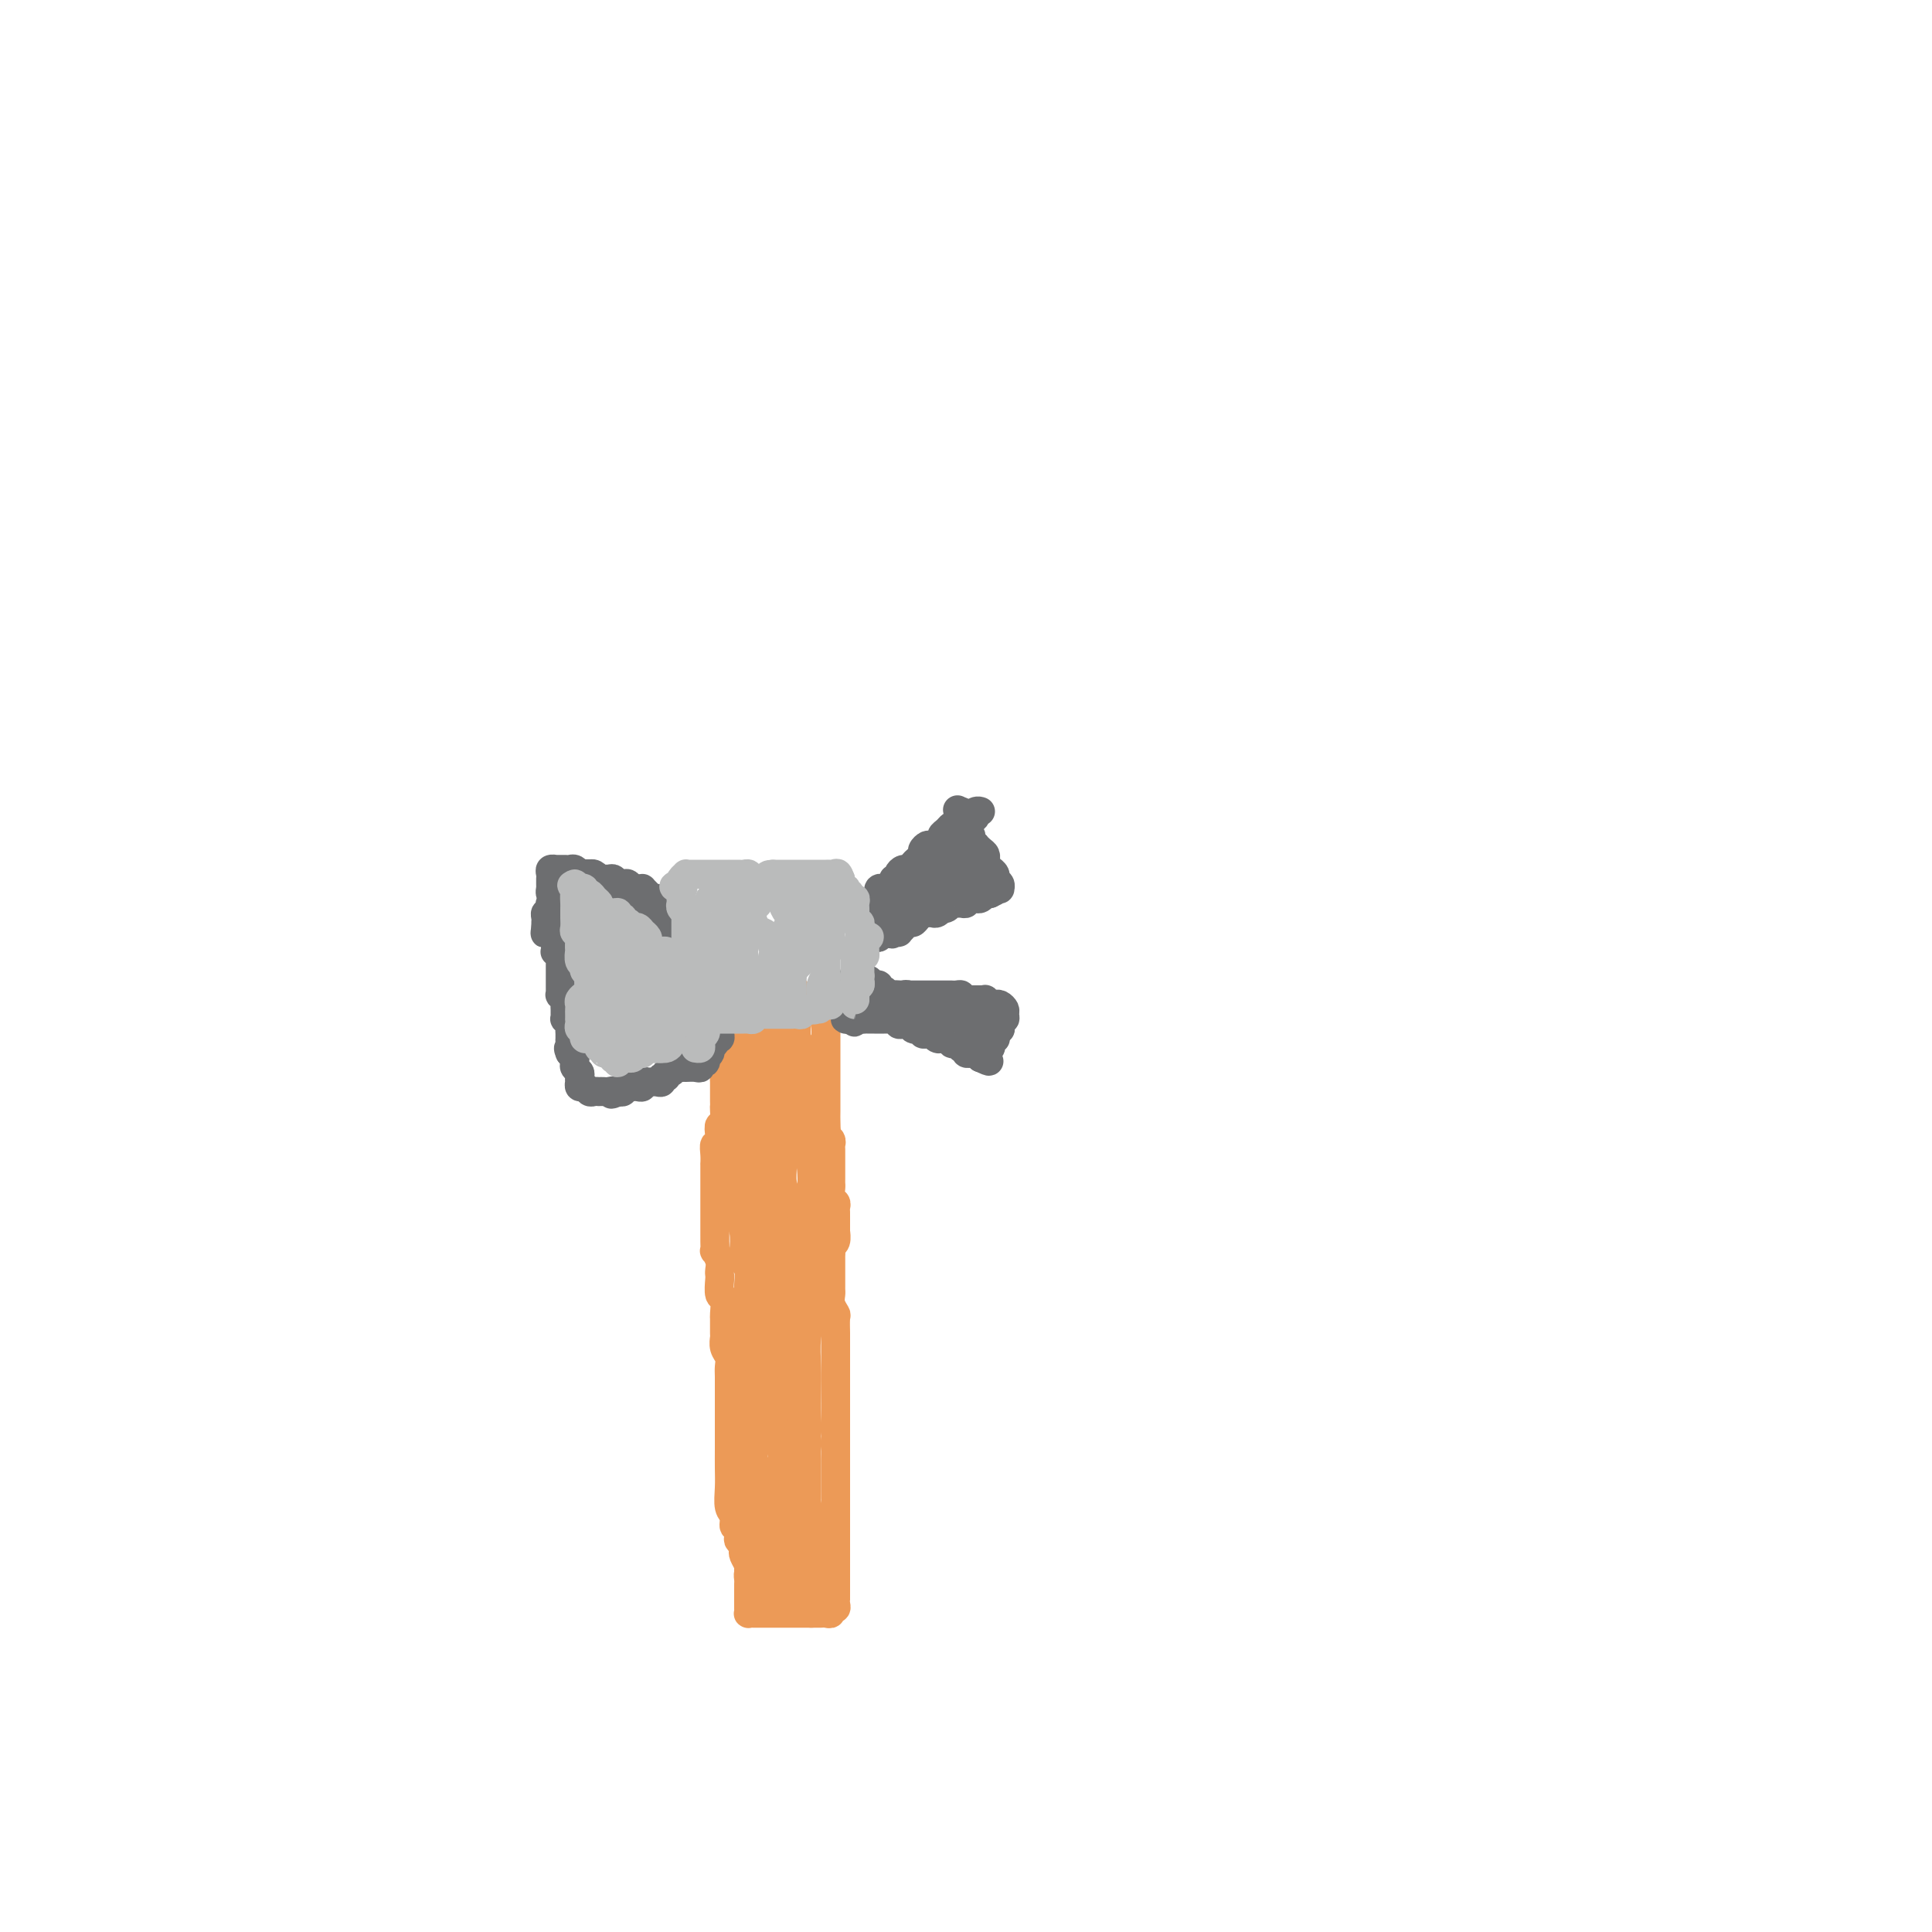 <svg viewBox='0 0 400 400' version='1.1' xmlns='http://www.w3.org/2000/svg' xmlns:xlink='http://www.w3.org/1999/xlink'><g fill='none' stroke='#EC9A57' stroke-width='6' stroke-linecap='round' stroke-linejoin='round'><path d='M149,219c-0.113,-0.318 -0.226,-0.636 0,0c0.226,0.636 0.793,2.226 1,3c0.207,0.774 0.056,0.731 0,1c-0.056,0.269 -0.015,0.849 0,1c0.015,0.151 0.004,-0.128 0,0c-0.004,0.128 -0.001,0.662 0,1c0.001,0.338 0.001,0.481 0,1c-0.001,0.519 -0.004,1.416 0,2c0.004,0.584 0.015,0.855 0,1c-0.015,0.145 -0.056,0.162 0,1c0.056,0.838 0.207,2.496 0,3c-0.207,0.504 -0.774,-0.147 -1,0c-0.226,0.147 -0.113,1.091 0,2c0.113,0.909 0.226,1.783 0,2c-0.226,0.217 -0.793,-0.222 -1,0c-0.207,0.222 -0.056,1.105 0,2c0.056,0.895 0.015,1.802 0,2c-0.015,0.198 -0.004,-0.314 0,0c0.004,0.314 0.001,1.454 0,2c-0.001,0.546 -0.000,0.499 0,1c0.000,0.501 0.000,1.552 0,2c-0.000,0.448 0.000,0.294 0,1c-0.000,0.706 -0.000,2.271 0,3c0.000,0.729 0.000,0.620 0,1c-0.000,0.380 -0.001,1.249 0,2c0.001,0.751 0.004,1.384 0,2c-0.004,0.616 -0.015,1.215 0,2c0.015,0.785 0.057,1.755 0,2c-0.057,0.245 -0.211,-0.235 0,0c0.211,0.235 0.788,1.184 1,2c0.212,0.816 0.061,1.498 0,2c-0.061,0.502 -0.030,0.825 0,1c0.030,0.175 0.061,0.202 0,1c-0.061,0.798 -0.212,2.368 0,3c0.212,0.632 0.789,0.325 1,1c0.211,0.675 0.055,2.330 0,3c-0.055,0.670 -0.011,0.353 0,1c0.011,0.647 -0.011,2.256 0,3c0.011,0.744 0.056,0.621 0,1c-0.056,0.379 -0.211,1.261 0,2c0.211,0.739 0.789,1.337 1,2c0.211,0.663 0.057,1.392 0,2c-0.057,0.608 -0.015,1.097 0,2c0.015,0.903 0.004,2.222 0,3c-0.004,0.778 -0.001,1.015 0,2c0.001,0.985 0.001,2.716 0,4c-0.001,1.284 -0.001,2.119 0,3c0.001,0.881 0.004,1.807 0,3c-0.004,1.193 -0.016,2.653 0,4c0.016,1.347 0.061,2.580 0,4c-0.061,1.420 -0.226,3.028 0,4c0.226,0.972 0.844,1.307 1,2c0.156,0.693 -0.151,1.744 0,2c0.151,0.256 0.759,-0.282 1,0c0.241,0.282 0.116,1.384 0,2c-0.116,0.616 -0.224,0.746 0,1c0.224,0.254 0.778,0.632 1,1c0.222,0.368 0.111,0.728 0,1c-0.111,0.272 -0.222,0.458 0,1c0.222,0.542 0.778,1.441 1,2c0.222,0.559 0.111,0.780 0,1'/><path d='M155,325c0.619,2.189 0.166,1.160 0,1c-0.166,-0.160 -0.044,0.549 0,1c0.044,0.451 0.012,0.646 0,1c-0.012,0.354 -0.003,0.868 0,1c0.003,0.132 0.001,-0.120 0,0c-0.001,0.120 0.000,0.610 0,1c-0.000,0.390 -0.001,0.679 0,1c0.001,0.321 0.003,0.675 0,1c-0.003,0.325 -0.012,0.623 0,1c0.012,0.377 0.045,0.833 0,1c-0.045,0.167 -0.167,0.045 0,0c0.167,-0.045 0.623,-0.012 1,0c0.377,0.012 0.675,0.003 1,0c0.325,-0.003 0.679,-0.001 1,0c0.321,0.001 0.611,0.000 1,0c0.389,-0.000 0.877,-0.000 1,0c0.123,0.000 -0.121,0.000 0,0c0.121,-0.000 0.606,-0.000 1,0c0.394,0.000 0.697,0.000 1,0c0.303,-0.000 0.606,-0.000 1,0c0.394,0.000 0.879,0.000 1,0c0.121,-0.000 -0.122,-0.000 0,0c0.122,0.000 0.610,0.000 1,0c0.390,-0.000 0.682,-0.000 1,0c0.318,0.000 0.662,0.000 1,0c0.338,-0.000 0.669,-0.000 1,0'/><path d='M168,334c1.964,0.000 0.373,0.001 0,0c-0.373,-0.001 0.474,-0.004 1,0c0.526,0.004 0.733,0.016 1,0c0.267,-0.016 0.593,-0.060 1,0c0.407,0.060 0.894,0.222 1,0c0.106,-0.222 -0.168,-0.829 0,-1c0.168,-0.171 0.777,0.095 1,0c0.223,-0.095 0.060,-0.551 0,-1c-0.060,-0.449 -0.016,-0.890 0,-1c0.016,-0.110 0.004,0.111 0,0c-0.004,-0.111 -0.001,-0.555 0,-1c0.001,-0.445 0.000,-0.893 0,-1c-0.000,-0.107 -0.000,0.125 0,0c0.000,-0.125 0.000,-0.607 0,-1c-0.000,-0.393 -0.000,-0.697 0,-1c0.000,-0.303 0.000,-0.606 0,-1c-0.000,-0.394 -0.000,-0.879 0,-1c0.000,-0.121 0.000,0.122 0,0c-0.000,-0.122 -0.000,-0.610 0,-1c0.000,-0.390 0.000,-0.681 0,-1c-0.000,-0.319 -0.000,-0.666 0,-1c0.000,-0.334 0.000,-0.654 0,-1c-0.000,-0.346 -0.000,-0.719 0,-1c0.000,-0.281 0.000,-0.471 0,-1c-0.000,-0.529 -0.000,-1.399 0,-2c0.000,-0.601 0.000,-0.935 0,-1c-0.000,-0.065 -0.000,0.137 0,0c0.000,-0.137 0.000,-0.613 0,-1c-0.000,-0.387 -0.000,-0.685 0,-1c0.000,-0.315 0.000,-0.647 0,-1c0.000,-0.353 -0.000,-0.726 0,-1c0.000,-0.274 -0.000,-0.450 0,-1c0.000,-0.550 -0.000,-1.475 0,-2c0.000,-0.525 -0.000,-0.651 0,-1c0.000,-0.349 -0.000,-0.919 0,-1c0.000,-0.081 -0.000,0.329 0,0c0.000,-0.329 -0.000,-1.398 0,-2c0.000,-0.602 -0.000,-0.738 0,-1c0.000,-0.262 -0.000,-0.650 0,-1c0.000,-0.350 -0.000,-0.661 0,-1c0.000,-0.339 -0.000,-0.707 0,-1c0.000,-0.293 -0.000,-0.512 0,-1c0.000,-0.488 0.000,-1.244 0,-2'/><path d='M173,298c0.000,-5.150 0.000,-1.025 0,0c0.000,1.025 0.000,-1.049 0,-2c0.000,-0.951 -0.000,-0.780 0,-1c0.000,-0.220 0.000,-0.832 0,-1c-0.000,-0.168 -0.000,0.109 0,0c0.000,-0.109 0.000,-0.603 0,-1c-0.000,-0.397 -0.000,-0.698 0,-1c0.000,-0.302 0.000,-0.606 0,-1c-0.000,-0.394 -0.000,-0.879 0,-1c0.000,-0.121 0.000,0.123 0,0c-0.000,-0.123 -0.000,-0.611 0,-1c0.000,-0.389 0.000,-0.678 0,-1c-0.000,-0.322 -0.000,-0.677 0,-1c0.000,-0.323 0.000,-0.615 0,-1c-0.000,-0.385 -0.000,-0.864 0,-1c0.000,-0.136 0.000,0.070 0,0c-0.000,-0.070 -0.000,-0.418 0,-1c0.000,-0.582 0.000,-1.399 0,-2c-0.000,-0.601 -0.000,-0.988 0,-1c0.000,-0.012 0.000,0.350 0,0c-0.000,-0.350 -0.000,-1.411 0,-2c0.000,-0.589 0.001,-0.706 0,-1c-0.001,-0.294 -0.004,-0.764 0,-1c0.004,-0.236 0.015,-0.238 0,-1c-0.015,-0.762 -0.057,-2.284 0,-3c0.057,-0.716 0.211,-0.626 0,-1c-0.211,-0.374 -0.789,-1.212 -1,-2c-0.211,-0.788 -0.057,-1.525 0,-2c0.057,-0.475 0.015,-0.687 0,-1c-0.015,-0.313 -0.004,-0.728 0,-1c0.004,-0.272 0.001,-0.402 0,-1c-0.001,-0.598 -0.000,-1.666 0,-2c0.000,-0.334 0.000,0.065 0,0c-0.000,-0.065 -0.001,-0.595 0,-1c0.001,-0.405 0.004,-0.685 0,-1c-0.004,-0.315 -0.015,-0.667 0,-1c0.015,-0.333 0.057,-0.649 0,-1c-0.057,-0.351 -0.211,-0.738 0,-1c0.211,-0.262 0.789,-0.399 1,-1c0.211,-0.601 0.057,-1.667 0,-2c-0.057,-0.333 -0.015,0.065 0,0c0.015,-0.065 0.004,-0.595 0,-1c-0.004,-0.405 0.000,-0.686 0,-1c-0.000,-0.314 -0.004,-0.660 0,-1c0.004,-0.340 0.015,-0.672 0,-1c-0.015,-0.328 -0.057,-0.651 0,-1c0.057,-0.349 0.211,-0.722 0,-1c-0.211,-0.278 -0.789,-0.459 -1,-1c-0.211,-0.541 -0.057,-1.440 0,-2c0.057,-0.560 0.015,-0.779 0,-1c-0.015,-0.221 -0.004,-0.444 0,-1c0.004,-0.556 0.001,-1.444 0,-2c-0.001,-0.556 0.001,-0.779 0,-1c-0.001,-0.221 -0.004,-0.440 0,-1c0.004,-0.560 0.015,-1.459 0,-2c-0.015,-0.541 -0.056,-0.722 0,-1c0.056,-0.278 0.207,-0.652 0,-1c-0.207,-0.348 -0.774,-0.671 -1,-1c-0.226,-0.329 -0.113,-0.665 0,-1'/><path d='M171,234c-0.309,-10.081 -0.083,-3.284 0,-1c0.083,2.284 0.022,0.053 0,-1c-0.022,-1.053 -0.006,-0.930 0,-1c0.006,-0.070 0.002,-0.333 0,-1c-0.002,-0.667 -0.000,-1.737 0,-2c0.000,-0.263 0.000,0.281 0,0c-0.000,-0.281 -0.000,-1.387 0,-2c0.000,-0.613 0.000,-0.731 0,-1c-0.000,-0.269 -0.000,-0.687 0,-1c0.000,-0.313 0.000,-0.521 0,-1c-0.000,-0.479 -0.000,-1.227 0,-2c0.000,-0.773 0.000,-1.569 0,-2c-0.000,-0.431 -0.000,-0.497 0,-1c0.000,-0.503 0.000,-1.444 0,-2c-0.000,-0.556 -0.000,-0.727 0,-1c0.000,-0.273 0.000,-0.647 0,-1c-0.000,-0.353 -0.000,-0.686 0,-1c0.000,-0.314 0.001,-0.610 0,-1c-0.001,-0.390 -0.003,-0.875 0,-1c0.003,-0.125 0.012,0.110 0,0c-0.012,-0.110 -0.046,-0.565 0,-1c0.046,-0.435 0.171,-0.849 0,-1c-0.171,-0.151 -0.637,-0.040 -1,0c-0.363,0.040 -0.622,0.010 -1,0c-0.378,-0.010 -0.874,0.001 -1,0c-0.126,-0.001 0.120,-0.014 0,0c-0.120,0.014 -0.606,0.056 -1,0c-0.394,-0.056 -0.697,-0.211 -1,0c-0.303,0.211 -0.607,0.788 -1,1c-0.393,0.212 -0.875,0.061 -1,0c-0.125,-0.061 0.107,-0.030 0,0c-0.107,0.030 -0.554,0.061 -1,0c-0.446,-0.061 -0.890,-0.214 -1,0c-0.110,0.214 0.115,0.793 0,1c-0.115,0.207 -0.570,0.041 -1,0c-0.430,-0.041 -0.836,0.044 -1,0c-0.164,-0.044 -0.085,-0.218 0,0c0.085,0.218 0.177,0.828 0,1c-0.177,0.172 -0.622,-0.094 -1,0c-0.378,0.094 -0.689,0.547 -1,1'/><path d='M158,213c-2.172,0.635 -1.103,0.222 -1,0c0.103,-0.222 -0.760,-0.252 -1,0c-0.240,0.252 0.143,0.785 0,1c-0.143,0.215 -0.813,0.110 -1,0c-0.187,-0.110 0.109,-0.226 0,0c-0.109,0.226 -0.621,0.793 -1,1c-0.379,0.207 -0.624,0.054 -1,0c-0.376,-0.054 -0.884,-0.011 -1,0c-0.116,0.011 0.161,-0.012 0,0c-0.161,0.012 -0.760,0.060 -1,0c-0.240,-0.060 -0.121,-0.226 0,0c0.121,0.226 0.242,0.845 0,1c-0.242,0.155 -0.848,-0.154 -1,0c-0.152,0.154 0.152,0.772 0,1c-0.152,0.228 -0.758,0.065 -1,0c-0.242,-0.065 -0.121,-0.033 0,0'/><path d='M161,212c0.423,-0.521 0.846,-1.041 1,-1c0.154,0.041 0.037,0.644 0,1c-0.037,0.356 0.004,0.463 0,1c-0.004,0.537 -0.054,1.502 0,2c0.054,0.498 0.211,0.530 0,1c-0.211,0.470 -0.790,1.378 -1,2c-0.210,0.622 -0.053,0.957 0,2c0.053,1.043 -0.000,2.796 0,4c0.000,1.204 0.053,1.861 0,3c-0.053,1.139 -0.211,2.759 0,4c0.211,1.241 0.792,2.103 1,3c0.208,0.897 0.042,1.828 0,3c-0.042,1.172 0.040,2.585 0,4c-0.040,1.415 -0.203,2.834 0,4c0.203,1.166 0.772,2.080 1,3c0.228,0.920 0.114,1.845 0,3c-0.114,1.155 -0.227,2.540 0,4c0.227,1.460 0.793,2.997 1,4c0.207,1.003 0.056,1.473 0,2c-0.056,0.527 -0.015,1.110 0,2c0.015,0.890 0.004,2.085 0,3c-0.004,0.915 -0.002,1.549 0,2c0.002,0.451 0.004,0.721 0,1c-0.004,0.279 -0.012,0.569 0,1c0.012,0.431 0.046,1.003 0,1c-0.046,-0.003 -0.171,-0.581 0,-1c0.171,-0.419 0.638,-0.677 1,-1c0.362,-0.323 0.619,-0.709 1,-1c0.381,-0.291 0.887,-0.486 1,-1c0.113,-0.514 -0.166,-1.348 0,-2c0.166,-0.652 0.775,-1.122 1,-2c0.225,-0.878 0.064,-2.164 0,-3c-0.064,-0.836 -0.030,-1.222 0,-2c0.030,-0.778 0.057,-1.948 0,-3c-0.057,-1.052 -0.197,-1.985 0,-3c0.197,-1.015 0.732,-2.110 1,-3c0.268,-0.890 0.268,-1.573 0,-3c-0.268,-1.427 -0.803,-3.597 -1,-5c-0.197,-1.403 -0.057,-2.038 0,-3c0.057,-0.962 0.030,-2.252 0,-3c-0.030,-0.748 -0.065,-0.955 0,-2c0.065,-1.045 0.229,-2.927 0,-4c-0.229,-1.073 -0.850,-1.336 -1,-2c-0.150,-0.664 0.170,-1.730 0,-3c-0.170,-1.270 -0.829,-2.746 -1,-4c-0.171,-1.254 0.147,-2.286 0,-3c-0.147,-0.714 -0.757,-1.108 -1,-2c-0.243,-0.892 -0.118,-2.280 0,-3c0.118,-0.720 0.227,-0.770 0,-1c-0.227,-0.230 -0.792,-0.639 -1,-1c-0.208,-0.361 -0.059,-0.675 0,-1c0.059,-0.325 0.030,-0.663 0,-1'/><path d='M164,208c-0.714,-6.105 0.001,-0.866 0,1c-0.001,1.866 -0.719,0.359 -1,0c-0.281,-0.359 -0.127,0.432 0,1c0.127,0.568 0.226,0.915 0,1c-0.226,0.085 -0.779,-0.091 -1,0c-0.221,0.091 -0.112,0.450 0,1c0.112,0.550 0.226,1.290 0,2c-0.226,0.710 -0.793,1.389 -1,2c-0.207,0.611 -0.056,1.153 0,2c0.056,0.847 0.015,2.000 0,3c-0.015,1.000 -0.004,1.846 0,3c0.004,1.154 0.001,2.614 0,4c-0.001,1.386 -0.001,2.696 0,4c0.001,1.304 0.004,2.601 0,4c-0.004,1.399 -0.016,2.898 0,4c0.016,1.102 0.061,1.806 0,3c-0.061,1.194 -0.228,2.879 0,4c0.228,1.121 0.849,1.680 1,3c0.151,1.320 -0.170,3.402 0,5c0.170,1.598 0.830,2.712 1,4c0.170,1.288 -0.151,2.749 0,4c0.151,1.251 0.772,2.293 1,3c0.228,0.707 0.061,1.080 0,2c-0.061,0.920 -0.016,2.385 0,3c0.016,0.615 0.004,0.378 0,1c-0.004,0.622 -0.001,2.103 0,3c0.001,0.897 0.000,1.212 0,2c-0.000,0.788 -0.000,2.051 0,3c0.000,0.949 0.000,1.585 0,2c-0.000,0.415 0.000,0.607 0,1c-0.000,0.393 -0.000,0.985 0,1c0.000,0.015 0.001,-0.547 0,-1c-0.001,-0.453 -0.004,-0.797 0,-1c0.004,-0.203 0.016,-0.266 0,-1c-0.016,-0.734 -0.061,-2.140 0,-3c0.061,-0.860 0.227,-1.174 0,-2c-0.227,-0.826 -0.845,-2.164 -1,-3c-0.155,-0.836 0.155,-1.172 0,-2c-0.155,-0.828 -0.774,-2.149 -1,-3c-0.226,-0.851 -0.060,-1.231 0,-2c0.060,-0.769 0.012,-1.926 0,-3c-0.012,-1.074 0.012,-2.066 0,-3c-0.012,-0.934 -0.059,-1.810 0,-3c0.059,-1.190 0.226,-2.696 0,-4c-0.226,-1.304 -0.844,-2.408 -1,-4c-0.156,-1.592 0.152,-3.672 0,-5c-0.152,-1.328 -0.762,-1.902 -1,-3c-0.238,-1.098 -0.102,-2.719 0,-4c0.102,-1.281 0.172,-2.223 0,-3c-0.172,-0.777 -0.586,-1.388 -1,-2'/><path d='M159,232c-0.713,-8.230 0.005,-3.304 0,-2c-0.005,1.304 -0.732,-1.015 -1,-2c-0.268,-0.985 -0.076,-0.635 0,-1c0.076,-0.365 0.035,-1.445 0,-2c-0.035,-0.555 -0.065,-0.585 0,-1c0.065,-0.415 0.224,-1.215 0,-2c-0.224,-0.785 -0.830,-1.554 -1,-2c-0.170,-0.446 0.098,-0.569 0,-1c-0.098,-0.431 -0.562,-1.169 -1,-2c-0.438,-0.831 -0.849,-1.754 -1,-2c-0.151,-0.246 -0.040,0.185 0,0c0.040,-0.185 0.011,-0.985 0,-1c-0.011,-0.015 -0.003,0.755 0,1c0.003,0.245 0.000,-0.033 0,0c-0.000,0.033 0.001,0.379 0,1c-0.001,0.621 -0.004,1.516 0,2c0.004,0.484 0.015,0.555 0,1c-0.015,0.445 -0.057,1.263 0,2c0.057,0.737 0.212,1.394 0,2c-0.212,0.606 -0.793,1.162 -1,2c-0.207,0.838 -0.041,1.956 0,3c0.041,1.044 -0.041,2.012 0,3c0.041,0.988 0.207,1.997 0,3c-0.207,1.003 -0.787,2.001 -1,3c-0.213,0.999 -0.058,2.000 0,3c0.058,1.000 0.019,1.999 0,3c-0.019,1.001 -0.019,2.005 0,3c0.019,0.995 0.057,1.982 0,3c-0.057,1.018 -0.208,2.068 0,3c0.208,0.932 0.774,1.748 1,3c0.226,1.252 0.113,2.942 0,4c-0.113,1.058 -0.226,1.483 0,2c0.226,0.517 0.793,1.125 1,2c0.207,0.875 0.056,2.017 0,3c-0.056,0.983 -0.015,1.806 0,2c0.015,0.194 0.004,-0.243 0,0c-0.004,0.243 -0.001,1.165 0,2c0.001,0.835 0.000,1.584 0,2c-0.000,0.416 -0.000,0.500 0,1c0.000,0.500 0.000,1.417 0,2c-0.000,0.583 -0.000,0.832 0,1c0.000,0.168 0.000,0.254 0,1c-0.000,0.746 -0.000,2.151 0,3c0.000,0.849 0.000,1.140 0,2c-0.000,0.860 -0.000,2.287 0,3c0.000,0.713 0.000,0.710 0,1c-0.000,0.290 -0.000,0.871 0,1c0.000,0.129 0.000,-0.196 0,0c-0.000,0.196 -0.000,0.913 0,1c0.000,0.087 0.000,-0.457 0,-1'/><path d='M155,287c-0.000,10.945 -0.001,2.307 0,-1c0.001,-3.307 0.004,-1.284 0,-1c-0.004,0.284 -0.015,-1.172 0,-2c0.015,-0.828 0.057,-1.029 0,-2c-0.057,-0.971 -0.211,-2.713 0,-4c0.211,-1.287 0.788,-2.119 1,-3c0.212,-0.881 0.061,-1.811 0,-3c-0.061,-1.189 -0.030,-2.637 0,-4c0.030,-1.363 0.061,-2.640 0,-4c-0.061,-1.360 -0.213,-2.804 0,-4c0.213,-1.196 0.790,-2.143 1,-3c0.210,-0.857 0.052,-1.625 0,-3c-0.052,-1.375 0.000,-3.356 0,-5c-0.000,-1.644 -0.053,-2.949 0,-4c0.053,-1.051 0.211,-1.847 0,-3c-0.211,-1.153 -0.792,-2.662 -1,-4c-0.208,-1.338 -0.042,-2.506 0,-3c0.042,-0.494 -0.041,-0.313 0,-1c0.041,-0.687 0.207,-2.240 0,-3c-0.207,-0.760 -0.788,-0.727 -1,-1c-0.212,-0.273 -0.057,-0.854 0,-1c0.057,-0.146 0.015,0.142 0,0c-0.015,-0.142 -0.004,-0.715 0,-1c0.004,-0.285 0.001,-0.281 0,0c-0.001,0.281 -0.000,0.837 0,1c0.000,0.163 0.000,-0.069 0,0c-0.000,0.069 -0.000,0.440 0,1c0.000,0.560 -0.000,1.309 0,2c0.000,0.691 0.000,1.325 0,2c-0.000,0.675 -0.000,1.392 0,2c0.000,0.608 0.000,1.109 0,2c-0.000,0.891 -0.001,2.173 0,3c0.001,0.827 0.004,1.199 0,2c-0.004,0.801 -0.016,2.030 0,3c0.016,0.970 0.060,1.679 0,3c-0.060,1.321 -0.222,3.252 0,5c0.222,1.748 0.829,3.311 1,5c0.171,1.689 -0.095,3.504 0,5c0.095,1.496 0.551,2.672 1,4c0.449,1.328 0.890,2.809 1,4c0.110,1.191 -0.111,2.091 0,3c0.111,0.909 0.555,1.828 1,3c0.445,1.172 0.890,2.597 1,4c0.110,1.403 -0.115,2.784 0,4c0.115,1.216 0.569,2.268 1,3c0.431,0.732 0.837,1.145 1,2c0.163,0.855 0.082,2.153 0,3c-0.082,0.847 -0.166,1.242 0,2c0.166,0.758 0.583,1.879 1,3'/><path d='M163,298c1.099,5.953 0.347,3.335 0,3c-0.347,-0.335 -0.289,1.614 0,3c0.289,1.386 0.810,2.211 1,3c0.190,0.789 0.050,1.544 0,2c-0.050,0.456 -0.009,0.612 0,1c0.009,0.388 -0.013,1.006 0,1c0.013,-0.006 0.060,-0.638 0,-1c-0.060,-0.362 -0.227,-0.456 0,-1c0.227,-0.544 0.849,-1.537 1,-2c0.151,-0.463 -0.170,-0.394 0,-1c0.170,-0.606 0.830,-1.887 1,-3c0.170,-1.113 -0.150,-2.060 0,-3c0.150,-0.940 0.771,-1.874 1,-3c0.229,-1.126 0.065,-2.442 0,-4c-0.065,-1.558 -0.032,-3.356 0,-5c0.032,-1.644 0.061,-3.134 0,-5c-0.061,-1.866 -0.212,-4.109 0,-6c0.212,-1.891 0.789,-3.429 1,-5c0.211,-1.571 0.058,-3.175 0,-5c-0.058,-1.825 -0.020,-3.870 0,-6c0.020,-2.130 0.020,-4.344 0,-6c-0.020,-1.656 -0.062,-2.753 0,-5c0.062,-2.247 0.227,-5.644 0,-8c-0.227,-2.356 -0.845,-3.669 -1,-5c-0.155,-1.331 0.152,-2.678 0,-4c-0.152,-1.322 -0.762,-2.620 -1,-4c-0.238,-1.380 -0.102,-2.843 0,-4c0.102,-1.157 0.171,-2.009 0,-3c-0.171,-0.991 -0.581,-2.120 -1,-3c-0.419,-0.880 -0.849,-1.511 -1,-2c-0.151,-0.489 -0.025,-0.838 0,-1c0.025,-0.162 -0.050,-0.139 0,0c0.050,0.139 0.225,0.392 0,1c-0.225,0.608 -0.849,1.569 -1,2c-0.151,0.431 0.171,0.331 0,1c-0.171,0.669 -0.834,2.107 -1,3c-0.166,0.893 0.166,1.239 0,2c-0.166,0.761 -0.829,1.935 -1,3c-0.171,1.065 0.150,2.021 0,3c-0.150,0.979 -0.772,1.979 -1,3c-0.228,1.021 -0.061,2.061 0,3c0.061,0.939 0.017,1.776 0,3c-0.017,1.224 -0.005,2.837 0,4c0.005,1.163 0.004,1.878 0,3c-0.004,1.122 -0.011,2.651 0,4c0.011,1.349 0.042,2.517 0,4c-0.042,1.483 -0.155,3.281 0,5c0.155,1.719 0.577,3.360 1,5'/><path d='M161,265c0.338,5.689 0.683,4.410 1,5c0.317,0.590 0.606,3.049 1,5c0.394,1.951 0.894,3.395 1,5c0.106,1.605 -0.183,3.370 0,5c0.183,1.630 0.837,3.126 1,4c0.163,0.874 -0.167,1.126 0,2c0.167,0.874 0.829,2.371 1,3c0.171,0.629 -0.150,0.391 0,1c0.150,0.609 0.772,2.063 1,3c0.228,0.937 0.061,1.355 0,2c-0.061,0.645 -0.016,1.516 0,2c0.016,0.484 0.004,0.581 0,1c-0.004,0.419 -0.001,1.159 0,2c0.001,0.841 0.000,1.783 0,2c-0.000,0.217 0.001,-0.292 0,0c-0.001,0.292 -0.004,1.385 0,2c0.004,0.615 0.015,0.752 0,1c-0.015,0.248 -0.057,0.605 0,1c0.057,0.395 0.211,0.827 0,1c-0.211,0.173 -0.789,0.088 -1,0c-0.211,-0.088 -0.056,-0.178 0,0c0.056,0.178 0.011,0.625 0,1c-0.011,0.375 0.011,0.676 0,1c-0.011,0.324 -0.056,0.669 0,1c0.056,0.331 0.212,0.649 0,1c-0.212,0.351 -0.793,0.734 -1,1c-0.207,0.266 -0.041,0.414 0,1c0.041,0.586 -0.041,1.612 0,2c0.041,0.388 0.207,0.140 0,0c-0.207,-0.140 -0.788,-0.171 -1,0c-0.212,0.171 -0.057,0.545 0,1c0.057,0.455 0.015,0.992 0,1c-0.015,0.008 -0.004,-0.512 0,-1c0.004,-0.488 0.001,-0.945 0,-1c-0.001,-0.055 0.000,0.292 0,0c-0.000,-0.292 -0.003,-1.224 0,-2c0.003,-0.776 0.011,-1.395 0,-2c-0.011,-0.605 -0.040,-1.197 0,-2c0.040,-0.803 0.150,-1.819 0,-3c-0.150,-1.181 -0.561,-2.529 -1,-4c-0.439,-1.471 -0.905,-3.065 -1,-4c-0.095,-0.935 0.181,-1.209 0,-2c-0.181,-0.791 -0.818,-2.098 -1,-3c-0.182,-0.902 0.091,-1.401 0,-2c-0.091,-0.599 -0.545,-1.300 -1,-2'/><path d='M160,294c-0.619,-4.299 -0.165,-1.547 0,-1c0.165,0.547 0.042,-1.110 0,-2c-0.042,-0.890 -0.001,-1.012 0,-1c0.001,0.012 -0.037,0.157 0,0c0.037,-0.157 0.150,-0.615 0,-1c-0.150,-0.385 -0.562,-0.696 -1,-1c-0.438,-0.304 -0.902,-0.600 -1,-1c-0.098,-0.400 0.170,-0.903 0,-1c-0.170,-0.097 -0.777,0.210 -1,0c-0.223,-0.210 -0.060,-0.939 0,-1c0.060,-0.061 0.017,0.546 0,1c-0.017,0.454 -0.008,0.756 0,1c0.008,0.244 0.016,0.432 0,1c-0.016,0.568 -0.057,1.517 0,2c0.057,0.483 0.211,0.501 0,1c-0.211,0.499 -0.789,1.481 -1,2c-0.211,0.519 -0.057,0.576 0,1c0.057,0.424 0.015,1.216 0,2c-0.015,0.784 -0.004,1.561 0,2c0.004,0.439 0.001,0.541 0,1c-0.001,0.459 -0.000,1.276 0,2c0.000,0.724 0.000,1.353 0,2c-0.000,0.647 -0.000,1.310 0,2c0.000,0.690 0.000,1.407 0,2c-0.000,0.593 -0.000,1.063 0,2c0.000,0.937 0.000,2.342 0,3c-0.000,0.658 -0.001,0.571 0,1c0.001,0.429 0.004,1.375 0,2c-0.004,0.625 -0.015,0.928 0,1c0.015,0.072 0.057,-0.087 0,0c-0.057,0.087 -0.211,0.418 0,1c0.211,0.582 0.789,1.413 1,2c0.211,0.587 0.057,0.931 0,1c-0.057,0.069 -0.015,-0.136 0,0c0.015,0.136 0.004,0.615 0,1c-0.004,0.385 -0.002,0.678 0,1c0.002,0.322 0.003,0.675 0,1c-0.003,0.325 -0.011,0.623 0,1c0.011,0.377 0.041,0.832 0,1c-0.041,0.168 -0.155,0.048 0,0c0.155,-0.048 0.577,-0.024 1,0'/><path d='M158,325c0.320,6.032 0.621,1.614 1,0c0.379,-1.614 0.836,-0.422 1,0c0.164,0.422 0.034,0.073 0,0c-0.034,-0.073 0.028,0.130 0,0c-0.028,-0.130 -0.147,-0.594 0,-1c0.147,-0.406 0.560,-0.756 1,-1c0.440,-0.244 0.906,-0.384 1,-1c0.094,-0.616 -0.185,-1.708 0,-2c0.185,-0.292 0.834,0.217 1,0c0.166,-0.217 -0.152,-1.160 0,-2c0.152,-0.840 0.773,-1.576 1,-2c0.227,-0.424 0.061,-0.536 0,-1c-0.061,-0.464 -0.016,-1.278 0,-2c0.016,-0.722 0.004,-1.350 0,-2c-0.004,-0.650 -0.001,-1.322 0,-2c0.001,-0.678 0.000,-1.361 0,-2c-0.000,-0.639 -0.000,-1.233 0,-2c0.000,-0.767 0.000,-1.705 0,-2c-0.000,-0.295 -0.000,0.055 0,0c0.000,-0.055 0.000,-0.514 0,-1c-0.000,-0.486 -0.000,-1.000 0,-1c0.000,0.000 0.000,0.515 0,1c-0.000,0.485 -0.000,0.941 0,1c0.000,0.059 0.000,-0.280 0,0c-0.000,0.280 -0.000,1.177 0,2c0.000,0.823 0.000,1.571 0,2c-0.000,0.429 -0.000,0.539 0,1c0.000,0.461 0.000,1.274 0,2c-0.000,0.726 -0.000,1.364 0,2c0.000,0.636 0.000,1.268 0,2c-0.000,0.732 -0.000,1.562 0,2c0.000,0.438 0.000,0.485 0,1c-0.000,0.515 -0.000,1.500 0,2c0.000,0.500 0.000,0.516 0,1c0.000,0.484 -0.000,1.435 0,2c0.000,0.565 0.000,0.743 0,1c0.000,0.257 -0.000,0.594 0,1c0.000,0.406 0.000,0.882 0,1c0.000,0.118 -0.000,-0.122 0,0c0.000,0.122 0.000,0.606 0,1c-0.000,0.394 0.000,0.697 0,1'/><path d='M164,327c-0.061,4.112 -0.214,1.890 0,1c0.214,-0.890 0.793,-0.450 1,0c0.207,0.450 0.040,0.909 0,1c-0.040,0.091 0.046,-0.185 0,0c-0.046,0.185 -0.224,0.830 0,1c0.224,0.170 0.848,-0.135 1,0c0.152,0.135 -0.170,0.712 0,1c0.170,0.288 0.830,0.288 1,0c0.170,-0.288 -0.151,-0.865 0,-1c0.151,-0.135 0.772,0.172 1,0c0.228,-0.172 0.061,-0.825 0,-1c-0.061,-0.175 -0.016,0.126 0,0c0.016,-0.126 0.004,-0.681 0,-1c-0.004,-0.319 -0.001,-0.403 0,-1c0.001,-0.597 0.000,-1.706 0,-2c-0.000,-0.294 -0.000,0.227 0,0c0.000,-0.227 0.001,-1.202 0,-2c-0.001,-0.798 -0.003,-1.419 0,-2c0.003,-0.581 0.012,-1.122 0,-2c-0.012,-0.878 -0.044,-2.094 0,-3c0.044,-0.906 0.166,-1.504 0,-2c-0.166,-0.496 -0.619,-0.892 -1,-2c-0.381,-1.108 -0.691,-2.929 -1,-4c-0.309,-1.071 -0.618,-1.394 -1,-2c-0.382,-0.606 -0.837,-1.497 -1,-2c-0.163,-0.503 -0.032,-0.619 0,-1c0.032,-0.381 -0.034,-1.027 0,-1c0.034,0.027 0.168,0.728 0,1c-0.168,0.272 -0.637,0.114 -1,0c-0.363,-0.114 -0.619,-0.184 -1,0c-0.381,0.184 -0.887,0.623 -1,1c-0.113,0.377 0.167,0.693 0,1c-0.167,0.307 -0.780,0.606 -1,1c-0.220,0.394 -0.045,0.882 0,1c0.045,0.118 -0.039,-0.133 0,0c0.039,0.133 0.203,0.651 0,1c-0.203,0.349 -0.772,0.528 -1,1c-0.228,0.472 -0.114,1.236 0,2'/><path d='M159,311c-0.774,1.278 -0.207,0.971 0,1c0.207,0.029 0.056,0.392 0,1c-0.056,0.608 -0.015,1.459 0,2c0.015,0.541 0.004,0.771 0,1c-0.004,0.229 -0.001,0.457 0,1c0.001,0.543 0.000,1.402 0,2c-0.000,0.598 0.000,0.934 0,1c-0.000,0.066 -0.001,-0.137 0,0c0.001,0.137 0.004,0.615 0,1c-0.004,0.385 -0.015,0.677 0,1c0.015,0.323 0.057,0.678 0,1c-0.057,0.322 -0.211,0.611 0,1c0.211,0.389 0.789,0.878 1,1c0.211,0.122 0.057,-0.121 0,0c-0.057,0.121 -0.015,0.607 0,1c0.015,0.393 0.004,0.693 0,1c-0.004,0.307 -0.001,0.621 0,1c0.001,0.379 0.000,0.823 0,1c-0.000,0.177 -0.000,0.089 0,0'/><path d='M163,310c-0.033,-0.514 -0.065,-1.028 0,-1c0.065,0.028 0.228,0.598 0,1c-0.228,0.402 -0.846,0.636 -1,1c-0.154,0.364 0.156,0.858 0,1c-0.156,0.142 -0.778,-0.069 -1,0c-0.222,0.069 -0.046,0.418 0,1c0.046,0.582 -0.040,1.399 0,2c0.040,0.601 0.207,0.988 0,1c-0.207,0.012 -0.788,-0.351 -1,0c-0.212,0.351 -0.057,1.418 0,2c0.057,0.582 0.015,0.681 0,1c-0.015,0.319 -0.004,0.860 0,1c0.004,0.140 0.001,-0.120 0,0c-0.001,0.120 -0.000,0.620 0,1c0.000,0.380 0.000,0.641 0,1c-0.000,0.359 -0.000,0.817 0,1c0.000,0.183 0.000,0.092 0,0'/><path d='M165,206c0.285,0.000 0.570,0.000 1,0c0.430,-0.000 1.006,-0.000 1,0c-0.006,0.000 -0.593,0.000 -1,0c-0.407,-0.000 -0.635,-0.001 -1,0c-0.365,0.001 -0.868,0.004 -1,0c-0.132,-0.004 0.105,-0.015 0,0c-0.105,0.015 -0.554,0.055 -1,0c-0.446,-0.055 -0.889,-0.207 -1,0c-0.111,0.207 0.111,0.772 0,1c-0.111,0.228 -0.555,0.118 -1,0c-0.445,-0.118 -0.893,-0.243 -1,0c-0.107,0.243 0.126,0.853 0,1c-0.126,0.147 -0.612,-0.171 -1,0c-0.388,0.171 -0.679,0.829 -1,1c-0.321,0.171 -0.674,-0.147 -1,0c-0.326,0.147 -0.626,0.757 -1,1c-0.374,0.243 -0.821,0.118 -1,0c-0.179,-0.118 -0.089,-0.228 0,0c0.089,0.228 0.178,0.793 0,1c-0.178,0.207 -0.621,0.055 -1,0c-0.379,-0.055 -0.693,-0.015 -1,0c-0.307,0.015 -0.607,0.004 -1,0c-0.393,-0.004 -0.878,-0.001 -1,0c-0.122,0.001 0.121,-0.001 0,0c-0.121,0.001 -0.606,0.004 -1,0c-0.394,-0.004 -0.698,-0.015 -1,0c-0.302,0.015 -0.603,0.057 -1,0c-0.397,-0.057 -0.890,-0.211 -1,0c-0.110,0.211 0.163,0.788 0,1c-0.163,0.212 -0.761,0.061 -1,0c-0.239,-0.061 -0.120,-0.030 0,0'/></g>
<g fill='none' stroke='#6D6E70' stroke-width='6' stroke-linecap='round' stroke-linejoin='round'><path d='M142,221c0.724,-0.032 1.448,-0.065 2,0c0.552,0.065 0.933,0.227 1,0c0.067,-0.227 -0.179,-0.845 0,-1c0.179,-0.155 0.784,0.152 1,0c0.216,-0.152 0.043,-0.762 0,-1c-0.043,-0.238 0.045,-0.105 0,0c-0.045,0.105 -0.222,0.182 0,0c0.222,-0.182 0.843,-0.623 1,-1c0.157,-0.377 -0.150,-0.689 0,-1c0.150,-0.311 0.758,-0.622 1,-1c0.242,-0.378 0.117,-0.822 0,-1c-0.117,-0.178 -0.228,-0.089 0,0c0.228,0.089 0.793,0.177 1,0c0.207,-0.177 0.055,-0.621 0,-1c-0.055,-0.379 -0.015,-0.693 0,-1c0.015,-0.307 0.004,-0.607 0,-1c-0.004,-0.393 -0.001,-0.879 0,-1c0.001,-0.121 0.001,0.123 0,0c-0.001,-0.123 -0.004,-0.611 0,-1c0.004,-0.389 0.015,-0.677 0,-1c-0.015,-0.323 -0.056,-0.679 0,-1c0.056,-0.321 0.207,-0.607 0,-1c-0.207,-0.393 -0.774,-0.893 -1,-1c-0.226,-0.107 -0.112,0.179 0,0c0.112,-0.179 0.222,-0.823 0,-1c-0.222,-0.177 -0.778,0.111 -1,0c-0.222,-0.111 -0.112,-0.622 0,-1c0.112,-0.378 0.226,-0.622 0,-1c-0.226,-0.378 -0.793,-0.889 -1,-1c-0.207,-0.111 -0.054,0.177 0,0c0.054,-0.177 0.011,-0.821 0,-1c-0.011,-0.179 0.012,0.106 0,0c-0.012,-0.106 -0.060,-0.603 0,-1c0.060,-0.397 0.227,-0.694 0,-1c-0.227,-0.306 -0.848,-0.621 -1,-1c-0.152,-0.379 0.165,-0.823 0,-1c-0.165,-0.177 -0.814,-0.086 -1,0c-0.186,0.086 0.090,0.167 0,0c-0.090,-0.167 -0.545,-0.584 -1,-1'/><path d='M143,196c-0.867,-2.719 -0.035,-1.517 0,-1c0.035,0.517 -0.727,0.349 -1,0c-0.273,-0.349 -0.058,-0.878 0,-1c0.058,-0.122 -0.040,0.164 0,0c0.040,-0.164 0.218,-0.779 0,-1c-0.218,-0.221 -0.832,-0.048 -1,0c-0.168,0.048 0.109,-0.030 0,0c-0.109,0.030 -0.604,0.167 -1,0c-0.396,-0.167 -0.694,-0.637 -1,-1c-0.306,-0.363 -0.622,-0.619 -1,-1c-0.378,-0.381 -0.819,-0.887 -1,-1c-0.181,-0.113 -0.104,0.167 0,0c0.104,-0.167 0.234,-0.779 0,-1c-0.234,-0.221 -0.832,-0.049 -1,0c-0.168,0.049 0.095,-0.024 0,0c-0.095,0.024 -0.548,0.146 -1,0c-0.452,-0.146 -0.905,-0.561 -1,-1c-0.095,-0.439 0.167,-0.901 0,-1c-0.167,-0.099 -0.762,0.166 -1,0c-0.238,-0.166 -0.120,-0.761 0,-1c0.120,-0.239 0.243,-0.120 0,0c-0.243,0.120 -0.853,0.243 -1,0c-0.147,-0.243 0.168,-0.850 0,-1c-0.168,-0.150 -0.820,0.157 -1,0c-0.180,-0.157 0.110,-0.778 0,-1c-0.110,-0.222 -0.621,-0.045 -1,0c-0.379,0.045 -0.626,-0.041 -1,0c-0.374,0.041 -0.873,0.208 -1,0c-0.127,-0.208 0.120,-0.792 0,-1c-0.120,-0.208 -0.606,-0.042 -1,0c-0.394,0.042 -0.697,-0.041 -1,0c-0.303,0.041 -0.606,0.207 -1,0c-0.394,-0.207 -0.879,-0.788 -1,-1c-0.121,-0.212 0.121,-0.057 0,0c-0.121,0.057 -0.606,0.015 -1,0c-0.394,-0.015 -0.697,-0.004 -1,0c-0.303,0.004 -0.606,0.001 -1,0c-0.394,-0.001 -0.879,-0.000 -1,0c-0.121,0.000 0.123,0.000 0,0c-0.123,-0.000 -0.612,-0.000 -1,0c-0.388,0.000 -0.676,0.000 -1,0c-0.324,-0.000 -0.685,-0.000 -1,0c-0.315,0.000 -0.585,0.000 -1,0c-0.415,-0.000 -0.976,-0.000 -1,0c-0.024,0.000 0.488,0.000 1,0'/><path d='M116,182c-1.926,-0.249 0.258,0.130 1,0c0.742,-0.130 0.040,-0.767 0,-1c-0.040,-0.233 0.581,-0.063 1,0c0.419,0.063 0.637,0.017 1,0c0.363,-0.017 0.870,-0.006 1,0c0.130,0.006 -0.119,0.005 0,0c0.119,-0.005 0.604,-0.016 1,0c0.396,0.016 0.701,0.057 1,0c0.299,-0.057 0.590,-0.212 1,0c0.410,0.212 0.937,0.793 1,1c0.063,0.207 -0.338,0.041 0,0c0.338,-0.041 1.414,0.042 2,0c0.586,-0.042 0.682,-0.208 1,0c0.318,0.208 0.859,0.792 1,1c0.141,0.208 -0.117,0.042 0,0c0.117,-0.042 0.610,0.042 1,0c0.390,-0.042 0.678,-0.208 1,0c0.322,0.208 0.678,0.790 1,1c0.322,0.210 0.611,0.046 1,0c0.389,-0.046 0.877,0.025 1,0c0.123,-0.025 -0.121,-0.147 0,0c0.121,0.147 0.606,0.564 1,1c0.394,0.436 0.697,0.891 1,1c0.303,0.109 0.607,-0.129 1,0c0.393,0.129 0.875,0.626 1,1c0.125,0.374 -0.106,0.625 0,1c0.106,0.375 0.549,0.874 1,1c0.451,0.126 0.909,-0.120 1,0c0.091,0.120 -0.187,0.606 0,1c0.187,0.394 0.838,0.697 1,1c0.162,0.303 -0.167,0.606 0,1c0.167,0.394 0.829,0.879 1,1c0.171,0.121 -0.150,-0.121 0,0c0.150,0.121 0.771,0.606 1,1c0.229,0.394 0.065,0.697 0,1c-0.065,0.303 -0.031,0.606 0,1c0.031,0.394 0.060,0.879 0,1c-0.060,0.121 -0.208,-0.123 0,0c0.208,0.123 0.774,0.611 1,1c0.226,0.389 0.113,0.678 0,1c-0.113,0.322 -0.226,0.677 0,1c0.226,0.323 0.792,0.612 1,1c0.208,0.388 0.060,0.874 0,1c-0.060,0.126 -0.030,-0.107 0,0c0.030,0.107 0.061,0.554 0,1c-0.061,0.446 -0.212,0.889 0,1c0.212,0.111 0.789,-0.111 1,0c0.211,0.111 0.057,0.556 0,1c-0.057,0.444 -0.015,0.889 0,1c0.015,0.111 0.004,-0.111 0,0c-0.004,0.111 -0.002,0.556 0,1'/><path d='M145,207c1.547,3.426 0.415,1.492 0,1c-0.415,-0.492 -0.111,0.460 0,1c0.111,0.540 0.030,0.670 0,1c-0.030,0.330 -0.008,0.862 0,1c0.008,0.138 0.002,-0.117 0,0c-0.002,0.117 0.001,0.605 0,1c-0.001,0.395 -0.004,0.697 0,1c0.004,0.303 0.016,0.606 0,1c-0.016,0.394 -0.060,0.879 0,1c0.060,0.121 0.222,-0.122 0,0c-0.222,0.122 -0.830,0.607 -1,1c-0.170,0.393 0.098,0.693 0,1c-0.098,0.307 -0.561,0.622 -1,1c-0.439,0.378 -0.854,0.818 -1,1c-0.146,0.182 -0.024,0.105 0,0c0.024,-0.105 -0.049,-0.240 0,0c0.049,0.240 0.221,0.853 0,1c-0.221,0.147 -0.834,-0.172 -1,0c-0.166,0.172 0.114,0.835 0,1c-0.114,0.165 -0.623,-0.167 -1,0c-0.377,0.167 -0.622,0.833 -1,1c-0.378,0.167 -0.889,-0.165 -1,0c-0.111,0.165 0.177,0.829 0,1c-0.177,0.171 -0.821,-0.150 -1,0c-0.179,0.150 0.106,0.771 0,1c-0.106,0.229 -0.602,0.065 -1,0c-0.398,-0.065 -0.698,-0.031 -1,0c-0.302,0.031 -0.606,0.061 -1,0c-0.394,-0.061 -0.879,-0.212 -1,0c-0.121,0.212 0.121,0.788 0,1c-0.121,0.212 -0.606,0.061 -1,0c-0.394,-0.061 -0.698,-0.030 -1,0c-0.302,0.030 -0.603,0.061 -1,0c-0.397,-0.061 -0.890,-0.212 -1,0c-0.110,0.212 0.163,0.788 0,1c-0.163,0.212 -0.761,0.061 -1,0c-0.239,-0.061 -0.120,-0.030 0,0'/><path d='M128,226c-2.343,1.083 -1.201,0.290 -1,0c0.201,-0.290 -0.537,-0.078 -1,0c-0.463,0.078 -0.649,0.022 -1,0c-0.351,-0.022 -0.867,-0.010 -1,0c-0.133,0.010 0.118,0.018 0,0c-0.118,-0.018 -0.606,-0.061 -1,0c-0.394,0.061 -0.694,0.226 -1,0c-0.306,-0.226 -0.618,-0.844 -1,-1c-0.382,-0.156 -0.835,0.151 -1,0c-0.165,-0.151 -0.043,-0.762 0,-1c0.043,-0.238 0.008,-0.105 0,0c-0.008,0.105 0.012,0.183 0,0c-0.012,-0.183 -0.056,-0.627 0,-1c0.056,-0.373 0.212,-0.673 0,-1c-0.212,-0.327 -0.792,-0.679 -1,-1c-0.208,-0.321 -0.046,-0.612 0,-1c0.046,-0.388 -0.026,-0.874 0,-1c0.026,-0.126 0.150,0.107 0,0c-0.150,-0.107 -0.575,-0.553 -1,-1'/><path d='M118,218c-0.619,-1.421 -0.166,-0.972 0,-1c0.166,-0.028 0.044,-0.532 0,-1c-0.044,-0.468 -0.011,-0.899 0,-1c0.011,-0.101 -0.001,0.127 0,0c0.001,-0.127 0.014,-0.607 0,-1c-0.014,-0.393 -0.056,-0.697 0,-1c0.056,-0.303 0.211,-0.606 0,-1c-0.211,-0.394 -0.789,-0.879 -1,-1c-0.211,-0.121 -0.056,0.123 0,0c0.056,-0.123 0.011,-0.611 0,-1c-0.011,-0.389 0.011,-0.678 0,-1c-0.011,-0.322 -0.056,-0.678 0,-1c0.056,-0.322 0.211,-0.611 0,-1c-0.211,-0.389 -0.789,-0.877 -1,-1c-0.211,-0.123 -0.057,0.121 0,0c0.057,-0.121 0.015,-0.606 0,-1c-0.015,-0.394 -0.004,-0.697 0,-1c0.004,-0.303 0.001,-0.606 0,-1c-0.001,-0.394 -0.000,-0.879 0,-1c0.000,-0.121 -0.000,0.123 0,0c0.000,-0.123 0.001,-0.611 0,-1c-0.001,-0.389 -0.004,-0.679 0,-1c0.004,-0.321 0.015,-0.674 0,-1c-0.015,-0.326 -0.057,-0.626 0,-1c0.057,-0.374 0.211,-0.821 0,-1c-0.211,-0.179 -0.789,-0.089 -1,0c-0.211,0.089 -0.057,0.177 0,0c0.057,-0.177 0.015,-0.621 0,-1c-0.015,-0.379 -0.004,-0.694 0,-1c0.004,-0.306 0.001,-0.603 0,-1c-0.001,-0.397 -0.000,-0.894 0,-1c0.000,-0.106 0.000,0.179 0,0c-0.000,-0.179 -0.000,-0.823 0,-1c0.000,-0.177 0.000,0.111 0,0c-0.000,-0.111 -0.000,-0.621 0,-1c0.000,-0.379 0.000,-0.626 0,-1c-0.000,-0.374 -0.000,-0.873 0,-1c0.000,-0.127 0.000,0.120 0,0c-0.000,-0.120 -0.000,-0.606 0,-1c0.000,-0.394 0.000,-0.697 0,-1'/><path d='M115,187c-0.480,-4.957 -0.181,-1.849 0,-1c0.181,0.849 0.245,-0.560 0,-1c-0.245,-0.440 -0.798,0.089 -1,0c-0.202,-0.089 -0.054,-0.797 0,-1c0.054,-0.203 0.013,0.100 0,0c-0.013,-0.100 0.000,-0.601 0,-1c-0.000,-0.399 -0.015,-0.695 0,-1c0.015,-0.305 0.060,-0.618 0,-1c-0.060,-0.382 -0.223,-0.835 0,-1c0.223,-0.165 0.833,-0.044 1,0c0.167,0.044 -0.110,0.011 0,0c0.110,-0.011 0.608,0.001 1,0c0.392,-0.001 0.679,-0.014 1,0c0.321,0.014 0.678,0.056 1,0c0.322,-0.056 0.611,-0.211 1,0c0.389,0.211 0.877,0.789 1,1c0.123,0.211 -0.121,0.057 0,0c0.121,-0.057 0.606,-0.016 1,0c0.394,0.016 0.697,0.008 1,0'/><path d='M122,181c0.995,-0.060 -0.517,-0.208 -1,0c-0.483,0.208 0.064,0.774 0,1c-0.064,0.226 -0.739,0.112 -1,0c-0.261,-0.112 -0.108,-0.222 0,0c0.108,0.222 0.169,0.777 0,1c-0.169,0.223 -0.570,0.112 -1,0c-0.430,-0.112 -0.890,-0.227 -1,0c-0.110,0.227 0.128,0.796 0,1c-0.128,0.204 -0.623,0.043 -1,0c-0.377,-0.043 -0.636,0.031 -1,0c-0.364,-0.031 -0.833,-0.167 -1,0c-0.167,0.167 -0.031,0.636 0,1c0.031,0.364 -0.043,0.623 0,1c0.043,0.377 0.204,0.871 0,1c-0.204,0.129 -0.773,-0.106 -1,0c-0.227,0.106 -0.113,0.553 0,1c0.113,0.447 0.227,0.893 0,1c-0.227,0.107 -0.793,-0.126 -1,0c-0.207,0.126 -0.056,0.611 0,1c0.056,0.389 0.015,0.682 0,1c-0.015,0.318 -0.004,0.662 0,1c0.004,0.338 0.002,0.669 0,1'/><path d='M113,193c-0.311,0.867 -0.089,-0.467 0,-1c0.089,-0.533 0.044,-0.267 0,0'/><path d='M184,185c0.312,0.008 0.623,0.016 1,0c0.377,-0.016 0.818,-0.057 1,0c0.182,0.057 0.104,0.212 0,0c-0.104,-0.212 -0.234,-0.792 0,-1c0.234,-0.208 0.832,-0.046 1,0c0.168,0.046 -0.095,-0.025 0,0c0.095,0.025 0.546,0.146 1,0c0.454,-0.146 0.910,-0.560 1,-1c0.090,-0.440 -0.186,-0.906 0,-1c0.186,-0.094 0.835,0.185 1,0c0.165,-0.185 -0.153,-0.834 0,-1c0.153,-0.166 0.776,0.153 1,0c0.224,-0.153 0.049,-0.776 0,-1c-0.049,-0.224 0.028,-0.049 0,0c-0.028,0.049 -0.162,-0.028 0,0c0.162,0.028 0.618,0.161 1,0c0.382,-0.161 0.690,-0.616 1,-1c0.310,-0.384 0.623,-0.695 1,-1c0.377,-0.305 0.818,-0.603 1,-1c0.182,-0.397 0.104,-0.894 0,-1c-0.104,-0.106 -0.235,0.179 0,0c0.235,-0.179 0.836,-0.821 1,-1c0.164,-0.179 -0.110,0.106 0,0c0.110,-0.106 0.603,-0.602 1,-1c0.397,-0.398 0.697,-0.698 1,-1c0.303,-0.302 0.607,-0.605 1,-1c0.393,-0.395 0.875,-0.880 1,-1c0.125,-0.120 -0.105,0.126 0,0c0.105,-0.126 0.547,-0.623 1,-1c0.453,-0.377 0.917,-0.633 1,-1c0.083,-0.367 -0.216,-0.846 0,-1c0.216,-0.154 0.947,0.015 1,0c0.053,-0.015 -0.574,-0.215 -1,0c-0.426,0.215 -0.653,0.846 -1,1c-0.347,0.154 -0.814,-0.169 -1,0c-0.186,0.169 -0.091,0.829 0,1c0.091,0.171 0.178,-0.146 0,0c-0.178,0.146 -0.622,0.756 -1,1c-0.378,0.244 -0.689,0.122 -1,0'/><path d='M198,171c-0.803,0.262 -0.810,-0.084 -1,0c-0.190,0.084 -0.561,0.596 -1,1c-0.439,0.404 -0.945,0.700 -1,1c-0.055,0.300 0.340,0.605 0,1c-0.340,0.395 -1.415,0.879 -2,1c-0.585,0.121 -0.682,-0.123 -1,0c-0.318,0.123 -0.859,0.611 -1,1c-0.141,0.389 0.117,0.678 0,1c-0.117,0.322 -0.610,0.677 -1,1c-0.390,0.323 -0.678,0.612 -1,1c-0.322,0.388 -0.679,0.874 -1,1c-0.321,0.126 -0.607,-0.107 -1,0c-0.393,0.107 -0.893,0.554 -1,1c-0.107,0.446 0.177,0.890 0,1c-0.177,0.110 -0.817,-0.114 -1,0c-0.183,0.114 0.091,0.565 0,1c-0.091,0.435 -0.546,0.853 -1,1c-0.454,0.147 -0.907,0.024 -1,0c-0.093,-0.024 0.172,0.050 0,0c-0.172,-0.050 -0.782,-0.225 -1,0c-0.218,0.225 -0.044,0.849 0,1c0.044,0.151 -0.044,-0.170 0,0c0.044,0.170 0.218,0.833 0,1c-0.218,0.167 -0.828,-0.162 -1,0c-0.172,0.162 0.093,0.814 0,1c-0.093,0.186 -0.546,-0.093 -1,0c-0.454,0.093 -0.911,0.560 -1,1c-0.089,0.440 0.189,0.854 0,1c-0.189,0.146 -0.845,0.024 -1,0c-0.155,-0.024 0.192,0.050 0,0c-0.192,-0.050 -0.924,-0.223 -1,0c-0.076,0.223 0.504,0.843 1,1c0.496,0.157 0.907,-0.150 1,0c0.093,0.150 -0.134,0.757 0,1c0.134,0.243 0.627,0.121 1,0c0.373,-0.121 0.625,-0.242 1,0c0.375,0.242 0.874,0.848 1,1c0.126,0.152 -0.120,-0.152 0,0c0.120,0.152 0.606,0.758 1,1c0.394,0.242 0.697,0.121 1,0'/><path d='M184,193c0.940,0.773 0.791,0.204 1,0c0.209,-0.204 0.777,-0.045 1,0c0.223,0.045 0.101,-0.026 0,0c-0.101,0.026 -0.182,0.148 0,0c0.182,-0.148 0.627,-0.565 1,-1c0.373,-0.435 0.673,-0.887 1,-1c0.327,-0.113 0.679,0.113 1,0c0.321,-0.113 0.611,-0.567 1,-1c0.389,-0.433 0.877,-0.847 1,-1c0.123,-0.153 -0.121,-0.045 0,0c0.121,0.045 0.606,0.026 1,0c0.394,-0.026 0.697,-0.058 1,0c0.303,0.058 0.606,0.208 1,0c0.394,-0.208 0.879,-0.774 1,-1c0.121,-0.226 -0.123,-0.113 0,0c0.123,0.113 0.611,0.228 1,0c0.389,-0.228 0.679,-0.797 1,-1c0.321,-0.203 0.674,-0.040 1,0c0.326,0.040 0.626,-0.042 1,0c0.374,0.042 0.821,0.207 1,0c0.179,-0.207 0.089,-0.787 0,-1c-0.089,-0.213 -0.178,-0.061 0,0c0.178,0.061 0.621,0.030 1,0c0.379,-0.030 0.693,-0.061 1,0c0.307,0.061 0.608,0.212 1,0c0.392,-0.212 0.875,-0.788 1,-1c0.125,-0.212 -0.107,-0.061 0,0c0.107,0.061 0.554,0.030 1,0'/><path d='M205,185c3.205,-1.465 0.716,-1.128 0,-1c-0.716,0.128 0.340,0.045 1,0c0.660,-0.045 0.924,-0.053 1,0c0.076,0.053 -0.036,0.168 0,0c0.036,-0.168 0.221,-0.619 0,-1c-0.221,-0.381 -0.848,-0.693 -1,-1c-0.152,-0.307 0.169,-0.608 0,-1c-0.169,-0.392 -0.830,-0.875 -1,-1c-0.170,-0.125 0.151,0.107 0,0c-0.151,-0.107 -0.775,-0.553 -1,-1c-0.225,-0.447 -0.050,-0.894 0,-1c0.050,-0.106 -0.024,0.130 0,0c0.024,-0.130 0.146,-0.626 0,-1c-0.146,-0.374 -0.560,-0.626 -1,-1c-0.440,-0.374 -0.906,-0.870 -1,-1c-0.094,-0.130 0.185,0.106 0,0c-0.185,-0.106 -0.834,-0.554 -1,-1c-0.166,-0.446 0.152,-0.890 0,-1c-0.152,-0.110 -0.773,0.115 -1,0c-0.227,-0.115 -0.061,-0.570 0,-1c0.061,-0.430 0.017,-0.836 0,-1c-0.017,-0.164 -0.008,-0.087 0,0c0.008,0.087 0.016,0.184 0,0c-0.016,-0.184 -0.056,-0.647 0,-1c0.056,-0.353 0.207,-0.595 0,-1c-0.207,-0.405 -0.774,-0.973 -1,-1c-0.226,-0.027 -0.113,0.486 0,1'/><path d='M199,169c-1.333,-2.333 -0.667,-1.167 0,0'/><path d='M177,203c0.000,-0.092 0.000,-0.183 0,0c-0.000,0.183 -0.000,0.642 0,1c0.000,0.358 0.000,0.617 0,1c-0.000,0.383 -0.000,0.890 0,1c0.000,0.110 0.001,-0.177 0,0c-0.001,0.177 -0.004,0.817 0,1c0.004,0.183 0.015,-0.092 0,0c-0.015,0.092 -0.055,0.550 0,1c0.055,0.450 0.206,0.891 0,1c-0.206,0.109 -0.770,-0.114 -1,0c-0.230,0.114 -0.125,0.567 0,1c0.125,0.433 0.271,0.848 0,1c-0.271,0.152 -0.957,0.041 -1,0c-0.043,-0.041 0.559,-0.012 1,0c0.441,0.012 0.720,0.006 1,0'/><path d='M177,211c-0.048,1.238 -0.168,0.332 0,0c0.168,-0.332 0.623,-0.089 1,0c0.377,0.089 0.675,0.024 1,0c0.325,-0.024 0.679,-0.006 1,0c0.321,0.006 0.611,0.002 1,0c0.389,-0.002 0.877,-0.000 1,0c0.123,0.000 -0.121,-0.001 0,0c0.121,0.001 0.606,0.004 1,0c0.394,-0.004 0.697,-0.015 1,0c0.303,0.015 0.606,0.056 1,0c0.394,-0.056 0.879,-0.207 1,0c0.121,0.207 -0.123,0.774 0,1c0.123,0.226 0.611,0.112 1,0c0.389,-0.112 0.678,-0.223 1,0c0.322,0.223 0.678,0.778 1,1c0.322,0.222 0.611,0.111 1,0c0.389,-0.111 0.877,-0.222 1,0c0.123,0.222 -0.121,0.778 0,1c0.121,0.222 0.606,0.112 1,0c0.394,-0.112 0.697,-0.226 1,0c0.303,0.226 0.607,0.792 1,1c0.393,0.208 0.875,0.060 1,0c0.125,-0.060 -0.107,-0.030 0,0c0.107,0.030 0.555,0.060 1,0c0.445,-0.060 0.889,-0.208 1,0c0.111,0.208 -0.110,0.774 0,1c0.110,0.226 0.552,0.112 1,0c0.448,-0.112 0.904,-0.222 1,0c0.096,0.222 -0.167,0.778 0,1c0.167,0.222 0.766,0.111 1,0c0.234,-0.111 0.104,-0.223 0,0c-0.104,0.223 -0.183,0.781 0,1c0.183,0.219 0.626,0.097 1,0c0.374,-0.097 0.678,-0.171 1,0c0.322,0.171 0.661,0.585 1,1'/><path d='M203,219c2.858,1.303 1.501,0.560 1,0c-0.501,-0.560 -0.148,-0.937 0,-1c0.148,-0.063 0.091,0.190 0,0c-0.091,-0.190 -0.217,-0.822 0,-1c0.217,-0.178 0.776,0.097 1,0c0.224,-0.097 0.113,-0.564 0,-1c-0.113,-0.436 -0.227,-0.839 0,-1c0.227,-0.161 0.797,-0.081 1,0c0.203,0.081 0.041,0.163 0,0c-0.041,-0.163 0.041,-0.569 0,-1c-0.041,-0.431 -0.203,-0.885 0,-1c0.203,-0.115 0.772,0.110 1,0c0.228,-0.110 0.114,-0.554 0,-1c-0.114,-0.446 -0.230,-0.894 0,-1c0.230,-0.106 0.805,0.129 1,0c0.195,-0.129 0.011,-0.622 0,-1c-0.011,-0.378 0.151,-0.641 0,-1c-0.151,-0.359 -0.614,-0.814 -1,-1c-0.386,-0.186 -0.695,-0.102 -1,0c-0.305,0.102 -0.607,0.224 -1,0c-0.393,-0.224 -0.879,-0.792 -1,-1c-0.121,-0.208 0.121,-0.056 0,0c-0.121,0.056 -0.607,0.015 -1,0c-0.393,-0.015 -0.693,-0.004 -1,0c-0.307,0.004 -0.621,0.001 -1,0c-0.379,-0.001 -0.823,-0.000 -1,0c-0.177,0.000 -0.089,0.000 0,0'/><path d='M200,207c-1.262,-0.381 -0.916,-0.834 -1,-1c-0.084,-0.166 -0.596,-0.044 -1,0c-0.404,0.044 -0.700,0.012 -1,0c-0.300,-0.012 -0.605,-0.003 -1,0c-0.395,0.003 -0.879,0.001 -1,0c-0.121,-0.001 0.121,-0.000 0,0c-0.121,0.000 -0.606,0.000 -1,0c-0.394,-0.000 -0.697,-0.000 -1,0c-0.303,0.000 -0.606,0.000 -1,0c-0.394,-0.000 -0.879,-0.000 -1,0c-0.121,0.000 0.123,0.000 0,0c-0.123,-0.000 -0.611,0.000 -1,0c-0.389,-0.000 -0.678,-0.000 -1,0c-0.322,0.000 -0.678,0.000 -1,0c-0.322,-0.000 -0.611,-0.000 -1,0c-0.389,0.000 -0.877,0.000 -1,0c-0.123,-0.000 0.121,-0.000 0,0c-0.121,0.000 -0.606,0.001 -1,0c-0.394,-0.001 -0.697,-0.004 -1,0c-0.303,0.004 -0.606,0.015 -1,0c-0.394,-0.015 -0.879,-0.057 -1,0c-0.121,0.057 0.121,0.212 0,0c-0.121,-0.212 -0.606,-0.793 -1,-1c-0.394,-0.207 -0.698,-0.041 -1,0c-0.302,0.041 -0.603,-0.045 -1,0c-0.397,0.045 -0.891,0.219 -1,0c-0.109,-0.219 0.167,-0.832 0,-1c-0.167,-0.168 -0.776,0.109 -1,0c-0.224,-0.109 -0.064,-0.602 0,-1c0.064,-0.398 0.032,-0.699 0,-1'/><path d='M177,202c-0.535,-0.678 0.626,-0.374 1,0c0.374,0.374 -0.041,0.819 0,1c0.041,0.181 0.537,0.100 1,0c0.463,-0.100 0.894,-0.219 1,0c0.106,0.219 -0.112,0.776 0,1c0.112,0.224 0.555,0.116 1,0c0.445,-0.116 0.893,-0.241 1,0c0.107,0.241 -0.126,0.849 0,1c0.126,0.151 0.611,-0.155 1,0c0.389,0.155 0.682,0.773 1,1c0.318,0.227 0.663,0.065 1,0c0.337,-0.065 0.667,-0.032 1,0c0.333,0.032 0.667,0.065 1,0c0.333,-0.065 0.663,-0.227 1,0c0.337,0.227 0.682,0.845 1,1c0.318,0.155 0.610,-0.151 1,0c0.390,0.151 0.878,0.759 1,1c0.122,0.241 -0.121,0.116 0,0c0.121,-0.116 0.606,-0.224 1,0c0.394,0.224 0.697,0.778 1,1c0.303,0.222 0.605,0.111 1,0c0.395,-0.111 0.883,-0.222 1,0c0.117,0.222 -0.137,0.777 0,1c0.137,0.223 0.664,0.112 1,0c0.336,-0.112 0.482,-0.226 1,0c0.518,0.226 1.410,0.793 2,1c0.590,0.207 0.879,0.054 1,0c0.121,-0.054 0.074,-0.011 0,0c-0.074,0.011 -0.173,-0.011 0,0c0.173,0.011 0.620,0.055 1,0c0.380,-0.055 0.693,-0.211 1,0c0.307,0.211 0.607,0.788 1,1c0.393,0.212 0.880,0.061 1,0c0.120,-0.061 -0.125,-0.030 0,0c0.125,0.030 0.621,0.060 1,0c0.379,-0.060 0.640,-0.208 1,0c0.360,0.208 0.817,0.774 1,1c0.183,0.226 0.091,0.113 0,0'/><path d='M200,177c-0.105,0.033 -0.209,0.065 0,0c0.209,-0.065 0.733,-0.229 1,0c0.267,0.229 0.279,0.850 0,1c-0.279,0.150 -0.848,-0.171 -1,0c-0.152,0.171 0.114,0.833 0,1c-0.114,0.167 -0.609,-0.163 -1,0c-0.391,0.163 -0.678,0.817 -1,1c-0.322,0.183 -0.678,-0.105 -1,0c-0.322,0.105 -0.610,0.601 -1,1c-0.390,0.399 -0.883,0.699 -1,1c-0.117,0.301 0.141,0.602 0,1c-0.141,0.398 -0.682,0.894 -1,1c-0.318,0.106 -0.415,-0.179 -1,0c-0.585,0.179 -1.659,0.823 -2,1c-0.341,0.177 0.049,-0.111 0,0c-0.049,0.111 -0.539,0.622 -1,1c-0.461,0.378 -0.893,0.623 -1,1c-0.107,0.377 0.111,0.885 0,1c-0.111,0.115 -0.552,-0.163 -1,0c-0.448,0.163 -0.904,0.766 -1,1c-0.096,0.234 0.166,0.100 0,0c-0.166,-0.100 -0.762,-0.166 -1,0c-0.238,0.166 -0.119,0.565 0,1c0.119,0.435 0.239,0.905 0,1c-0.239,0.095 -0.838,-0.184 -1,0c-0.162,0.184 0.114,0.833 0,1c-0.114,0.167 -0.618,-0.148 -1,0c-0.382,0.148 -0.641,0.758 -1,1c-0.359,0.242 -0.818,0.116 -1,0c-0.182,-0.116 -0.087,-0.222 0,0c0.087,0.222 0.166,0.774 0,1c-0.166,0.226 -0.577,0.128 -1,0c-0.423,-0.128 -0.856,-0.286 -1,0c-0.144,0.286 0.003,1.015 0,1c-0.003,-0.015 -0.155,-0.773 0,-1c0.155,-0.227 0.616,0.078 1,0c0.384,-0.078 0.692,-0.539 1,-1'/><path d='M182,193c-2.832,2.462 -0.913,0.618 0,0c0.913,-0.618 0.821,-0.011 1,0c0.179,0.011 0.628,-0.574 1,-1c0.372,-0.426 0.668,-0.691 1,-1c0.332,-0.309 0.700,-0.660 1,-1c0.300,-0.340 0.532,-0.668 1,-1c0.468,-0.332 1.172,-0.667 2,-1c0.828,-0.333 1.780,-0.664 2,-1c0.220,-0.336 -0.293,-0.677 0,-1c0.293,-0.323 1.392,-0.626 2,-1c0.608,-0.374 0.726,-0.817 1,-1c0.274,-0.183 0.703,-0.105 1,0c0.297,0.105 0.461,0.238 1,0c0.539,-0.238 1.454,-0.847 2,-1c0.546,-0.153 0.723,0.151 1,0c0.277,-0.151 0.652,-0.759 1,-1c0.348,-0.241 0.668,-0.117 1,0c0.332,0.117 0.678,0.228 1,0c0.322,-0.228 0.622,-0.793 1,-1c0.378,-0.207 0.833,-0.055 1,0c0.167,0.055 0.045,0.015 0,0c-0.045,-0.015 -0.013,-0.004 0,0c0.013,0.004 0.006,0.002 0,0'/></g>
<g fill='none' stroke='#BABBBB' stroke-width='6' stroke-linecap='round' stroke-linejoin='round'><path d='M178,194c0.279,0.025 0.558,0.049 1,0c0.442,-0.049 1.046,-0.172 1,0c-0.046,0.172 -0.743,0.639 -1,1c-0.257,0.361 -0.073,0.618 0,1c0.073,0.382 0.034,0.890 0,1c-0.034,0.110 -0.062,-0.178 0,0c0.062,0.178 0.213,0.821 0,1c-0.213,0.179 -0.789,-0.106 -1,0c-0.211,0.106 -0.056,0.602 0,1c0.056,0.398 0.015,0.698 0,1c-0.015,0.302 -0.003,0.606 0,1c0.003,0.394 -0.003,0.879 0,1c0.003,0.121 0.015,-0.121 0,0c-0.015,0.121 -0.057,0.606 0,1c0.057,0.394 0.211,0.697 0,1c-0.211,0.303 -0.789,0.608 -1,1c-0.211,0.392 -0.057,0.873 0,1c0.057,0.127 0.015,-0.099 0,0c-0.015,0.099 -0.004,0.525 0,1c0.004,0.475 0.001,1.000 0,1c-0.001,-0.000 -0.000,-0.525 0,-1c0.000,-0.475 0.000,-0.901 0,-1c-0.000,-0.099 -0.000,0.127 0,0c0.000,-0.127 0.000,-0.608 0,-1c-0.000,-0.392 -0.000,-0.697 0,-1c0.000,-0.303 0.000,-0.606 0,-1c-0.000,-0.394 -0.000,-0.879 0,-1c0.000,-0.121 0.000,0.122 0,0c-0.000,-0.122 -0.000,-0.610 0,-1c0.000,-0.390 0.000,-0.682 0,-1c-0.000,-0.318 -0.000,-0.662 0,-1c0.000,-0.338 0.000,-0.669 0,-1'/><path d='M177,198c0.016,-1.477 0.057,-1.171 0,-1c-0.057,0.171 -0.211,0.207 0,0c0.211,-0.207 0.789,-0.655 1,-1c0.211,-0.345 0.057,-0.586 0,-1c-0.057,-0.414 -0.015,-1.002 0,-1c0.015,0.002 0.004,0.592 0,1c-0.004,0.408 -0.001,0.634 0,1c0.001,0.366 0.000,0.872 0,1c-0.000,0.128 -0.000,-0.121 0,0c0.000,0.121 -0.000,0.611 0,1c0.000,0.389 0.000,0.678 0,1c-0.000,0.322 -0.000,0.677 0,1c0.000,0.323 0.001,0.612 0,1c-0.001,0.388 -0.004,0.873 0,1c0.004,0.127 0.015,-0.105 0,0c-0.015,0.105 -0.057,0.547 0,1c0.057,0.453 0.212,0.917 0,1c-0.212,0.083 -0.790,-0.216 -1,0c-0.210,0.216 -0.053,0.947 0,1c0.053,0.053 0.000,-0.574 0,-1c-0.000,-0.426 0.053,-0.653 0,-1c-0.053,-0.347 -0.210,-0.814 0,-1c0.210,-0.186 0.788,-0.091 1,0c0.212,0.091 0.057,0.179 0,0c-0.057,-0.179 -0.015,-0.625 0,-1c0.015,-0.375 0.004,-0.678 0,-1c-0.004,-0.322 -0.001,-0.663 0,-1c0.001,-0.337 0.001,-0.668 0,-1'/><path d='M178,198c0.000,-1.167 0.000,-1.086 0,-1c-0.000,0.086 -0.000,0.177 0,0c0.000,-0.177 0.000,-0.621 0,-1c-0.000,-0.379 -0.000,-0.693 0,-1c0.000,-0.307 0.001,-0.608 0,-1c-0.001,-0.392 -0.004,-0.875 0,-1c0.004,-0.125 0.015,0.107 0,0c-0.015,-0.107 -0.057,-0.555 0,-1c0.057,-0.445 0.211,-0.889 0,-1c-0.211,-0.111 -0.789,0.111 -1,0c-0.211,-0.111 -0.057,-0.554 0,-1c0.057,-0.446 0.016,-0.894 0,-1c-0.016,-0.106 -0.008,0.130 0,0c0.008,-0.130 0.017,-0.627 0,-1c-0.017,-0.373 -0.061,-0.621 0,-1c0.061,-0.379 0.226,-0.890 0,-1c-0.226,-0.110 -0.844,0.181 -1,0c-0.156,-0.181 0.151,-0.832 0,-1c-0.151,-0.168 -0.758,0.148 -1,0c-0.242,-0.148 -0.117,-0.761 0,-1c0.117,-0.239 0.227,-0.105 0,0c-0.227,0.105 -0.792,0.182 -1,0c-0.208,-0.182 -0.059,-0.623 0,-1c0.059,-0.377 0.030,-0.688 0,-1'/><path d='M174,182c-0.842,-2.415 -0.946,-0.451 -1,0c-0.054,0.451 -0.056,-0.611 0,-1c0.056,-0.389 0.170,-0.104 0,0c-0.170,0.104 -0.624,0.028 -1,0c-0.376,-0.028 -0.674,-0.007 -1,0c-0.326,0.007 -0.679,0.002 -1,0c-0.321,-0.002 -0.611,-0.001 -1,0c-0.389,0.001 -0.877,0.000 -1,0c-0.123,-0.000 0.121,-0.000 0,0c-0.121,0.000 -0.606,0.000 -1,0c-0.394,-0.000 -0.697,-0.000 -1,0c-0.303,0.000 -0.606,0.000 -1,0c-0.394,-0.000 -0.879,-0.000 -1,0c-0.121,0.000 0.122,0.000 0,0c-0.122,-0.000 -0.607,-0.000 -1,0c-0.393,0.000 -0.693,0.000 -1,0c-0.307,-0.000 -0.621,-0.000 -1,0c-0.379,0.000 -0.823,0.000 -1,0c-0.177,-0.000 -0.089,-0.000 0,0'/><path d='M160,181c-2.118,0.072 -0.413,0.751 0,1c0.413,0.249 -0.468,0.066 -1,0c-0.532,-0.066 -0.717,-0.017 -1,0c-0.283,0.017 -0.663,0.001 -1,0c-0.337,-0.001 -0.629,0.014 -1,0c-0.371,-0.014 -0.820,-0.056 -1,0c-0.180,0.056 -0.089,0.211 0,0c0.089,-0.211 0.178,-0.789 0,-1c-0.178,-0.211 -0.621,-0.057 -1,0c-0.379,0.057 -0.693,0.015 -1,0c-0.307,-0.015 -0.607,-0.004 -1,0c-0.393,0.004 -0.879,0.001 -1,0c-0.121,-0.001 0.123,-0.000 0,0c-0.123,0.000 -0.611,0.000 -1,0c-0.389,-0.000 -0.678,-0.000 -1,0c-0.322,0.000 -0.678,0.000 -1,0c-0.322,-0.000 -0.611,0.000 -1,0c-0.389,-0.000 -0.877,-0.000 -1,0c-0.123,0.000 0.121,0.000 0,0c-0.121,-0.000 -0.606,-0.001 -1,0c-0.394,0.001 -0.698,0.003 -1,0c-0.302,-0.003 -0.603,-0.012 -1,0c-0.397,0.012 -0.890,0.044 -1,0c-0.110,-0.044 0.163,-0.166 0,0c-0.163,0.166 -0.761,0.619 -1,1c-0.239,0.381 -0.120,0.691 0,1'/><path d='M141,183c-2.939,0.549 -0.787,0.921 0,1c0.787,0.079 0.210,-0.134 0,0c-0.210,0.134 -0.052,0.614 0,1c0.052,0.386 -0.000,0.677 0,1c0.000,0.323 0.053,0.678 0,1c-0.053,0.322 -0.210,0.612 0,1c0.210,0.388 0.788,0.874 1,1c0.212,0.126 0.057,-0.107 0,0c-0.057,0.107 -0.015,0.554 0,1c0.015,0.446 0.004,0.889 0,1c-0.004,0.111 -0.001,-0.111 0,0c0.001,0.111 0.000,0.555 0,1c-0.000,0.445 -0.000,0.893 0,1c0.000,0.107 0.000,-0.125 0,0c-0.000,0.125 -0.000,0.607 0,1c0.000,0.393 0.000,0.697 0,1c-0.000,0.303 -0.000,0.606 0,1c0.000,0.394 0.000,0.879 0,1c-0.000,0.121 -0.000,-0.123 0,0c0.000,0.123 0.000,0.611 0,1c-0.000,0.389 -0.000,0.678 0,1c0.000,0.322 0.000,0.678 0,1c-0.000,0.322 -0.000,0.611 0,1c0.000,0.389 0.000,0.877 0,1c-0.000,0.123 -0.000,-0.121 0,0c0.000,0.121 0.000,0.606 0,1c-0.000,0.394 -0.000,0.697 0,1c0.000,0.303 0.000,0.606 0,1c-0.000,0.394 -0.001,0.879 0,1c0.001,0.121 0.003,-0.122 0,0c-0.003,0.122 -0.012,0.607 0,1c0.012,0.393 0.044,0.693 0,1c-0.044,0.307 -0.166,0.621 0,1c0.166,0.379 0.619,0.823 1,1c0.381,0.177 0.691,0.089 1,0'/><path d='M144,210c0.419,4.403 -0.032,1.912 0,1c0.032,-0.912 0.547,-0.244 1,0c0.453,0.244 0.842,0.065 1,0c0.158,-0.065 0.084,-0.018 0,0c-0.084,0.018 -0.177,0.005 0,0c0.177,-0.005 0.626,-0.001 1,0c0.374,0.001 0.674,0.000 1,0c0.326,-0.000 0.680,-0.000 1,0c0.320,0.000 0.607,0.000 1,0c0.393,-0.000 0.893,-0.000 1,0c0.107,0.000 -0.179,-0.000 0,0c0.179,0.000 0.823,0.000 1,0c0.177,-0.000 -0.111,-0.000 0,0c0.111,0.000 0.622,0.001 1,0c0.378,-0.001 0.622,-0.004 1,0c0.378,0.004 0.889,0.015 1,0c0.111,-0.015 -0.177,-0.057 0,0c0.177,0.057 0.821,0.211 1,0c0.179,-0.211 -0.106,-0.789 0,-1c0.106,-0.211 0.602,-0.057 1,0c0.398,0.057 0.698,0.015 1,0c0.302,-0.015 0.606,-0.004 1,0c0.394,0.004 0.879,0.001 1,0c0.121,-0.001 -0.121,-0.000 0,0c0.121,0.000 0.606,0.000 1,0c0.394,-0.000 0.697,-0.000 1,0c0.303,0.000 0.607,0.001 1,0c0.393,-0.001 0.875,-0.004 1,0c0.125,0.004 -0.107,0.015 0,0c0.107,-0.015 0.554,-0.057 1,0c0.446,0.057 0.893,0.211 1,0c0.107,-0.211 -0.125,-0.788 0,-1c0.125,-0.212 0.607,-0.061 1,0c0.393,0.061 0.696,0.030 1,0'/><path d='M168,209c3.665,-0.171 0.829,-0.097 0,0c-0.829,0.097 0.351,0.218 1,0c0.649,-0.218 0.767,-0.777 1,-1c0.233,-0.223 0.581,-0.112 1,0c0.419,0.112 0.911,0.226 1,0c0.089,-0.226 -0.223,-0.793 0,-1c0.223,-0.207 0.983,-0.056 1,0c0.017,0.056 -0.709,0.016 -1,0c-0.291,-0.016 -0.145,-0.008 0,0'/><path d='M169,184c0.196,0.077 0.392,0.154 1,0c0.608,-0.154 1.627,-0.539 2,-1c0.373,-0.461 0.100,-0.997 0,-1c-0.100,-0.003 -0.027,0.528 0,1c0.027,0.472 0.007,0.886 0,1c-0.007,0.114 -0.002,-0.072 0,0c0.002,0.072 0.000,0.403 0,1c-0.000,0.597 -0.000,1.459 0,2c0.000,0.541 -0.000,0.760 0,1c0.000,0.240 0.001,0.501 0,1c-0.001,0.499 -0.004,1.236 0,2c0.004,0.764 0.015,1.555 0,2c-0.015,0.445 -0.057,0.544 0,1c0.057,0.456 0.212,1.270 0,2c-0.212,0.730 -0.793,1.378 -1,2c-0.207,0.622 -0.041,1.218 0,2c0.041,0.782 -0.041,1.749 0,2c0.041,0.251 0.207,-0.215 0,0c-0.207,0.215 -0.788,1.111 -1,2c-0.212,0.889 -0.057,1.770 0,2c0.057,0.230 0.014,-0.190 0,0c-0.014,0.190 -0.000,0.990 0,1c0.000,0.010 -0.014,-0.771 0,-1c0.014,-0.229 0.056,0.093 0,0c-0.056,-0.093 -0.211,-0.603 0,-1c0.211,-0.397 0.789,-0.683 1,-1c0.211,-0.317 0.057,-0.666 0,-1c-0.057,-0.334 -0.015,-0.652 0,-1c0.015,-0.348 0.004,-0.726 0,-1c-0.004,-0.274 -0.000,-0.443 0,-1c0.000,-0.557 -0.004,-1.500 0,-2c0.004,-0.500 0.015,-0.556 0,-1c-0.015,-0.444 -0.056,-1.275 0,-2c0.056,-0.725 0.207,-1.345 0,-2c-0.207,-0.655 -0.774,-1.346 -1,-2c-0.226,-0.654 -0.112,-1.270 0,-2c0.112,-0.730 0.223,-1.573 0,-2c-0.223,-0.427 -0.778,-0.438 -1,-1c-0.222,-0.562 -0.111,-1.677 0,-2c0.111,-0.323 0.222,0.144 0,0c-0.222,-0.144 -0.778,-0.898 -1,-1c-0.222,-0.102 -0.111,0.449 0,1'/><path d='M168,184c-0.305,-3.391 -0.067,-0.868 0,0c0.067,0.868 -0.037,0.083 0,0c0.037,-0.083 0.216,0.537 0,1c-0.216,0.463 -0.827,0.771 -1,1c-0.173,0.229 0.094,0.380 0,1c-0.094,0.620 -0.547,1.709 -1,2c-0.453,0.291 -0.906,-0.217 -1,0c-0.094,0.217 0.171,1.160 0,2c-0.171,0.840 -0.778,1.576 -1,2c-0.222,0.424 -0.060,0.537 0,1c0.060,0.463 0.016,1.275 0,2c-0.016,0.725 -0.004,1.364 0,2c0.004,0.636 0.001,1.271 0,2c-0.001,0.729 -0.000,1.553 0,2c0.000,0.447 0.000,0.517 0,1c-0.000,0.483 -0.000,1.380 0,2c0.000,0.620 0.000,0.965 0,1c-0.000,0.035 -0.000,-0.238 0,0c0.000,0.238 0.000,0.989 0,1c-0.000,0.011 -0.000,-0.718 0,-1c0.000,-0.282 0.000,-0.117 0,0c-0.000,0.117 -0.000,0.185 0,0c0.000,-0.185 0.000,-0.623 0,-1c-0.000,-0.377 -0.001,-0.693 0,-1c0.001,-0.307 0.004,-0.606 0,-1c-0.004,-0.394 -0.015,-0.883 0,-1c0.015,-0.117 0.058,0.138 0,0c-0.058,-0.138 -0.215,-0.670 0,-1c0.215,-0.330 0.804,-0.460 1,-1c0.196,-0.540 -0.000,-1.492 0,-2c0.000,-0.508 0.197,-0.574 0,-1c-0.197,-0.426 -0.788,-1.212 -1,-2c-0.212,-0.788 -0.047,-1.577 0,-2c0.047,-0.423 -0.025,-0.479 0,-1c0.025,-0.521 0.148,-1.506 0,-2c-0.148,-0.494 -0.565,-0.495 -1,-1c-0.435,-0.505 -0.886,-1.512 -1,-2c-0.114,-0.488 0.110,-0.455 0,-1c-0.110,-0.545 -0.554,-1.666 -1,-2c-0.446,-0.334 -0.893,0.121 -1,0c-0.107,-0.121 0.125,-0.818 0,-1c-0.125,-0.182 -0.607,0.151 -1,0c-0.393,-0.151 -0.696,-0.786 -1,-1c-0.304,-0.214 -0.607,-0.006 -1,0c-0.393,0.006 -0.875,-0.191 -1,0c-0.125,0.191 0.107,0.769 0,1c-0.107,0.231 -0.554,0.116 -1,0'/><path d='M155,183c-0.924,0.085 -0.234,0.796 0,1c0.234,0.204 0.011,-0.100 0,0c-0.011,0.100 0.189,0.606 0,1c-0.189,0.394 -0.768,0.678 -1,1c-0.232,0.322 -0.119,0.681 0,1c0.119,0.319 0.242,0.596 0,1c-0.242,0.404 -0.848,0.934 -1,1c-0.152,0.066 0.152,-0.330 0,0c-0.152,0.330 -0.759,1.388 -1,2c-0.241,0.612 -0.117,0.779 0,1c0.117,0.221 0.228,0.496 0,1c-0.228,0.504 -0.793,1.238 -1,2c-0.207,0.762 -0.055,1.552 0,2c0.055,0.448 0.015,0.554 0,1c-0.015,0.446 -0.004,1.233 0,2c0.004,0.767 0.001,1.516 0,2c-0.001,0.484 -0.000,0.703 0,1c0.000,0.297 0.000,0.672 0,1c-0.000,0.328 -0.001,0.609 0,1c0.001,0.391 0.004,0.890 0,1c-0.004,0.110 -0.015,-0.171 0,0c0.015,0.171 0.057,0.793 0,1c-0.057,0.207 -0.211,0.000 0,0c0.211,-0.000 0.789,0.207 1,0c0.211,-0.207 0.057,-0.829 0,-1c-0.057,-0.171 -0.015,0.109 0,0c0.015,-0.109 0.004,-0.606 0,-1c-0.004,-0.394 -0.001,-0.686 0,-1c0.001,-0.314 0.000,-0.650 0,-1c-0.000,-0.350 -0.000,-0.713 0,-1c0.000,-0.287 0.001,-0.499 0,-1c-0.001,-0.501 -0.004,-1.290 0,-2c0.004,-0.710 0.015,-1.342 0,-2c-0.015,-0.658 -0.057,-1.342 0,-2c0.057,-0.658 0.211,-1.290 0,-2c-0.211,-0.710 -0.789,-1.499 -1,-2c-0.211,-0.501 -0.055,-0.713 0,-1c0.055,-0.287 0.011,-0.650 0,-1c-0.011,-0.350 0.012,-0.686 0,-1c-0.012,-0.314 -0.058,-0.606 0,-1c0.058,-0.394 0.222,-0.889 0,-1c-0.222,-0.111 -0.829,0.162 -1,0c-0.171,-0.162 0.094,-0.761 0,-1c-0.094,-0.239 -0.547,-0.120 -1,0'/><path d='M149,185c-0.552,-3.158 -0.931,-1.052 -1,0c-0.069,1.052 0.174,1.051 0,1c-0.174,-0.051 -0.765,-0.153 -1,0c-0.235,0.153 -0.116,0.562 0,1c0.116,0.438 0.227,0.905 0,1c-0.227,0.095 -0.793,-0.182 -1,0c-0.207,0.182 -0.055,0.822 0,1c0.055,0.178 0.015,-0.106 0,0c-0.015,0.106 -0.004,0.602 0,1c0.004,0.398 0.001,0.697 0,1c-0.001,0.303 -0.000,0.609 0,1c0.000,0.391 0.000,0.865 0,1c-0.000,0.135 -0.000,-0.071 0,0c0.000,0.071 -0.000,0.418 0,1c0.000,0.582 0.000,1.399 0,2c-0.000,0.601 -0.000,0.987 0,1c0.000,0.013 0.000,-0.347 0,0c-0.000,0.347 -0.001,1.400 0,2c0.001,0.600 0.004,0.748 0,1c-0.004,0.252 -0.016,0.607 0,1c0.016,0.393 0.060,0.824 0,1c-0.060,0.176 -0.223,0.099 0,0c0.223,-0.099 0.833,-0.219 1,0c0.167,0.219 -0.109,0.777 0,1c0.109,0.223 0.603,0.112 1,0c0.397,-0.112 0.698,-0.226 1,0c0.302,0.226 0.606,0.793 1,1c0.394,0.207 0.879,0.056 1,0c0.121,-0.056 -0.121,-0.015 0,0c0.121,0.015 0.606,0.004 1,0c0.394,-0.004 0.697,0.000 1,0c0.303,-0.000 0.606,-0.004 1,0c0.394,0.004 0.879,0.016 1,0c0.121,-0.016 -0.123,-0.061 0,0c0.123,0.061 0.611,0.226 1,0c0.389,-0.226 0.679,-0.845 1,-1c0.321,-0.155 0.675,0.155 1,0c0.325,-0.155 0.623,-0.773 1,-1c0.377,-0.227 0.832,-0.061 1,0c0.168,0.061 0.048,0.017 0,0c-0.048,-0.017 -0.024,-0.009 0,0'/><path d='M160,202c2.105,-0.239 0.368,-0.837 0,-1c-0.368,-0.163 0.634,0.110 1,0c0.366,-0.110 0.098,-0.603 0,-1c-0.098,-0.397 -0.025,-0.699 0,-1c0.025,-0.301 0.003,-0.601 0,-1c-0.003,-0.399 0.013,-0.895 0,-1c-0.013,-0.105 -0.055,0.183 0,0c0.055,-0.183 0.208,-0.836 0,-1c-0.208,-0.164 -0.777,0.162 -1,0c-0.223,-0.162 -0.101,-0.813 0,-1c0.101,-0.187 0.181,0.091 0,0c-0.181,-0.091 -0.622,-0.550 -1,-1c-0.378,-0.450 -0.694,-0.890 -1,-1c-0.306,-0.110 -0.603,0.110 -1,0c-0.397,-0.110 -0.894,-0.551 -1,-1c-0.106,-0.449 0.179,-0.905 0,-1c-0.179,-0.095 -0.821,0.170 -1,0c-0.179,-0.170 0.106,-0.774 0,-1c-0.106,-0.226 -0.602,-0.072 -1,0c-0.398,0.072 -0.699,0.062 -1,0c-0.301,-0.062 -0.601,-0.175 -1,0c-0.399,0.175 -0.895,0.638 -1,1c-0.105,0.362 0.182,0.622 0,1c-0.182,0.378 -0.833,0.875 -1,1c-0.167,0.125 0.152,-0.120 0,0c-0.152,0.120 -0.773,0.606 -1,1c-0.227,0.394 -0.061,0.697 0,1c0.061,0.303 0.016,0.606 0,1c-0.016,0.394 -0.001,0.879 0,1c0.001,0.121 -0.010,-0.121 0,0c0.010,0.121 0.041,0.606 0,1c-0.041,0.394 -0.155,0.698 0,1c0.155,0.302 0.581,0.603 1,1c0.419,0.397 0.833,0.891 1,1c0.167,0.109 0.086,-0.167 0,0c-0.086,0.167 -0.177,0.777 0,1c0.177,0.223 0.621,0.060 1,0c0.379,-0.060 0.693,-0.016 1,0c0.307,0.016 0.607,0.004 1,0c0.393,-0.004 0.880,-0.001 1,0c0.120,0.001 -0.126,0.000 0,0c0.126,-0.000 0.625,0.001 1,0c0.375,-0.001 0.626,-0.003 1,0c0.374,0.003 0.871,0.013 1,0c0.129,-0.013 -0.110,-0.049 0,0c0.110,0.049 0.568,0.182 1,0c0.432,-0.182 0.837,-0.679 1,-1c0.163,-0.321 0.085,-0.468 0,-1c-0.085,-0.532 -0.177,-1.451 0,-2c0.177,-0.549 0.622,-0.728 1,-1c0.378,-0.272 0.689,-0.636 1,-1'/><path d='M162,196c0.554,-1.048 -0.062,-0.667 0,-1c0.062,-0.333 0.801,-1.380 1,-2c0.199,-0.620 -0.143,-0.814 0,-1c0.143,-0.186 0.770,-0.364 1,-1c0.230,-0.636 0.063,-1.730 0,-2c-0.063,-0.270 -0.020,0.282 0,0c0.020,-0.282 0.019,-1.400 0,-2c-0.019,-0.600 -0.057,-0.683 0,-1c0.057,-0.317 0.208,-0.870 0,-1c-0.208,-0.130 -0.777,0.161 -1,0c-0.223,-0.161 -0.102,-0.775 0,-1c0.102,-0.225 0.186,-0.060 0,0c-0.186,0.060 -0.641,0.015 -1,0c-0.359,-0.015 -0.621,-0.001 -1,0c-0.379,0.001 -0.876,-0.011 -1,0c-0.124,0.011 0.125,0.044 0,0c-0.125,-0.044 -0.625,-0.167 -1,0c-0.375,0.167 -0.626,0.622 -1,1c-0.374,0.378 -0.871,0.679 -1,1c-0.129,0.321 0.109,0.662 0,1c-0.109,0.338 -0.564,0.673 -1,1c-0.436,0.327 -0.853,0.646 -1,1c-0.147,0.354 -0.025,0.743 0,1c0.025,0.257 -0.046,0.383 0,1c0.046,0.617 0.208,1.724 0,2c-0.208,0.276 -0.788,-0.281 -1,0c-0.212,0.281 -0.057,1.399 0,2c0.057,0.601 0.015,0.686 0,1c-0.015,0.314 -0.004,0.858 0,1c0.004,0.142 0.001,-0.117 0,0c-0.001,0.117 -0.000,0.609 0,1c0.000,0.391 -0.001,0.679 0,1c0.001,0.321 0.004,0.674 0,1c-0.004,0.326 -0.015,0.626 0,1c0.015,0.374 0.056,0.821 0,1c-0.056,0.179 -0.208,0.090 0,0c0.208,-0.090 0.777,-0.182 1,0c0.223,0.182 0.101,0.637 0,1c-0.101,0.363 -0.182,0.633 0,1c0.182,0.367 0.627,0.832 1,1c0.373,0.168 0.673,0.041 1,0c0.327,-0.041 0.680,0.004 1,0c0.320,-0.004 0.608,-0.056 1,0c0.392,0.056 0.889,0.221 1,0c0.111,-0.221 -0.162,-0.829 0,-1c0.162,-0.171 0.761,0.094 1,0c0.239,-0.094 0.120,-0.547 0,-1'/><path d='M161,203c0.955,-0.531 0.844,-0.860 1,-1c0.156,-0.140 0.580,-0.093 1,0c0.420,0.093 0.834,0.232 1,0c0.166,-0.232 0.082,-0.836 0,-1c-0.082,-0.164 -0.161,0.111 0,0c0.161,-0.111 0.564,-0.607 1,-1c0.436,-0.393 0.905,-0.683 1,-1c0.095,-0.317 -0.185,-0.662 0,-1c0.185,-0.338 0.834,-0.669 1,-1c0.166,-0.331 -0.152,-0.662 0,-1c0.152,-0.338 0.773,-0.682 1,-1c0.227,-0.318 0.061,-0.610 0,-1c-0.061,-0.390 -0.016,-0.878 0,-1c0.016,-0.122 0.004,0.121 0,0c-0.004,-0.121 -0.000,-0.606 0,-1c0.000,-0.394 -0.004,-0.697 0,-1c0.004,-0.303 0.016,-0.607 0,-1c-0.016,-0.393 -0.060,-0.876 0,-1c0.060,-0.124 0.222,0.112 0,0c-0.222,-0.112 -0.830,-0.570 -1,-1c-0.170,-0.430 0.098,-0.830 0,-1c-0.098,-0.170 -0.562,-0.108 -1,0c-0.438,0.108 -0.849,0.264 -1,0c-0.151,-0.264 -0.040,-0.947 0,-1c0.040,-0.053 0.011,0.524 0,1c-0.011,0.476 -0.003,0.850 0,1c0.003,0.150 0.002,0.075 0,0'/><path d='M144,205c-0.121,0.416 -0.243,0.832 0,1c0.243,0.168 0.850,0.086 1,0c0.150,-0.086 -0.156,-0.178 0,0c0.156,0.178 0.774,0.626 1,1c0.226,0.374 0.061,0.674 0,1c-0.061,0.326 -0.016,0.679 0,1c0.016,0.321 0.004,0.611 0,1c-0.004,0.389 -0.000,0.877 0,1c0.000,0.123 -0.004,-0.121 0,0c0.004,0.121 0.015,0.606 0,1c-0.015,0.394 -0.057,0.697 0,1c0.057,0.303 0.212,0.607 0,1c-0.212,0.393 -0.793,0.876 -1,1c-0.207,0.124 -0.042,-0.110 0,0c0.042,0.110 -0.040,0.566 0,1c0.040,0.434 0.203,0.848 0,1c-0.203,0.152 -0.772,0.044 -1,0c-0.228,-0.044 -0.114,-0.022 0,0'/><path d='M129,192c0.340,0.031 0.679,0.063 1,0c0.321,-0.063 0.622,-0.220 1,0c0.378,0.220 0.833,0.817 1,1c0.167,0.183 0.045,-0.046 0,0c-0.045,0.046 -0.012,0.368 0,1c0.012,0.632 0.003,1.573 0,2c-0.003,0.427 -0.001,0.341 0,1c0.001,0.659 -0.001,2.063 0,3c0.001,0.937 0.004,1.407 0,2c-0.004,0.593 -0.015,1.310 0,2c0.015,0.690 0.056,1.353 0,2c-0.056,0.647 -0.208,1.277 0,2c0.208,0.723 0.776,1.538 1,2c0.224,0.462 0.102,0.571 0,1c-0.102,0.429 -0.186,1.176 0,2c0.186,0.824 0.642,1.723 1,2c0.358,0.277 0.617,-0.070 1,0c0.383,0.070 0.890,0.555 1,1c0.110,0.445 -0.177,0.849 0,1c0.177,0.151 0.818,0.051 1,0c0.182,-0.051 -0.095,-0.051 0,0c0.095,0.051 0.561,0.154 1,0c0.439,-0.154 0.850,-0.566 1,-1c0.150,-0.434 0.040,-0.890 0,-1c-0.040,-0.110 -0.011,0.126 0,0c0.011,-0.126 0.004,-0.614 0,-1c-0.004,-0.386 -0.004,-0.671 0,-1c0.004,-0.329 0.011,-0.703 0,-1c-0.011,-0.297 -0.040,-0.517 0,-1c0.040,-0.483 0.147,-1.228 0,-2c-0.147,-0.772 -0.550,-1.569 -1,-2c-0.450,-0.431 -0.948,-0.496 -1,-1c-0.052,-0.504 0.341,-1.448 0,-2c-0.341,-0.552 -1.415,-0.711 -2,-1c-0.585,-0.289 -0.682,-0.708 -1,-1c-0.318,-0.292 -0.859,-0.456 -1,-1c-0.141,-0.544 0.117,-1.466 0,-2c-0.117,-0.534 -0.610,-0.679 -1,-1c-0.390,-0.321 -0.678,-0.818 -1,-1c-0.322,-0.182 -0.678,-0.050 -1,0c-0.322,0.050 -0.611,0.017 -1,0c-0.389,-0.017 -0.877,-0.020 -1,0c-0.123,0.020 0.121,0.061 0,0c-0.121,-0.061 -0.607,-0.224 -1,0c-0.393,0.224 -0.694,0.833 -1,1c-0.306,0.167 -0.617,-0.110 -1,0c-0.383,0.110 -0.837,0.607 -1,1c-0.163,0.393 -0.033,0.683 0,1c0.033,0.317 -0.030,0.662 0,1c0.030,0.338 0.151,0.668 0,1c-0.151,0.332 -0.576,0.666 -1,1'/><path d='M123,203c-0.463,0.872 -0.120,0.552 0,1c0.120,0.448 0.018,1.665 0,2c-0.018,0.335 0.047,-0.212 0,0c-0.047,0.212 -0.205,1.184 0,2c0.205,0.816 0.772,1.475 1,2c0.228,0.525 0.118,0.914 0,1c-0.118,0.086 -0.243,-0.131 0,0c0.243,0.131 0.852,0.610 1,1c0.148,0.390 -0.167,0.693 0,1c0.167,0.307 0.816,0.619 1,1c0.184,0.381 -0.095,0.830 0,1c0.095,0.170 0.565,0.060 1,0c0.435,-0.060 0.833,-0.072 1,0c0.167,0.072 0.101,0.227 0,0c-0.101,-0.227 -0.238,-0.835 0,-1c0.238,-0.165 0.852,0.114 1,0c0.148,-0.114 -0.171,-0.622 0,-1c0.171,-0.378 0.830,-0.626 1,-1c0.170,-0.374 -0.151,-0.874 0,-1c0.151,-0.126 0.772,0.121 1,0c0.228,-0.121 0.061,-0.610 0,-1c-0.061,-0.390 -0.016,-0.682 0,-1c0.016,-0.318 0.004,-0.663 0,-1c-0.004,-0.337 -0.000,-0.668 0,-1c0.000,-0.332 -0.004,-0.666 0,-1c0.004,-0.334 0.016,-0.667 0,-1c-0.016,-0.333 -0.060,-0.666 0,-1c0.060,-0.334 0.222,-0.671 0,-1c-0.222,-0.329 -0.830,-0.651 -1,-1c-0.170,-0.349 0.098,-0.724 0,-1c-0.098,-0.276 -0.561,-0.454 -1,-1c-0.439,-0.546 -0.854,-1.459 -1,-2c-0.146,-0.541 -0.024,-0.708 0,-1c0.024,-0.292 -0.050,-0.708 0,-1c0.050,-0.292 0.224,-0.459 0,-1c-0.224,-0.541 -0.848,-1.455 -1,-2c-0.152,-0.545 0.166,-0.720 0,-1c-0.166,-0.280 -0.815,-0.667 -1,-1c-0.185,-0.333 0.095,-0.614 0,-1c-0.095,-0.386 -0.564,-0.877 -1,-1c-0.436,-0.123 -0.837,0.121 -1,0c-0.163,-0.121 -0.086,-0.606 0,-1c0.086,-0.394 0.182,-0.698 0,-1c-0.182,-0.302 -0.641,-0.603 -1,-1c-0.359,-0.397 -0.617,-0.890 -1,-1c-0.383,-0.110 -0.891,0.162 -1,0c-0.109,-0.162 0.181,-0.759 0,-1c-0.181,-0.241 -0.832,-0.126 -1,0c-0.168,0.126 0.147,0.265 0,0c-0.147,-0.265 -0.756,-0.933 -1,-1c-0.244,-0.067 -0.122,0.466 0,1'/><path d='M119,184c-1.238,-1.269 -0.332,-0.442 0,0c0.332,0.442 0.089,0.499 0,1c-0.089,0.501 -0.024,1.448 0,2c0.024,0.552 0.005,0.711 0,1c-0.005,0.289 0.002,0.708 0,1c-0.002,0.292 -0.015,0.458 0,1c0.015,0.542 0.056,1.460 0,2c-0.056,0.540 -0.211,0.703 0,1c0.211,0.297 0.787,0.727 1,1c0.213,0.273 0.061,0.388 0,1c-0.061,0.612 -0.032,1.722 0,2c0.032,0.278 0.065,-0.277 0,0c-0.065,0.277 -0.229,1.384 0,2c0.229,0.616 0.850,0.741 1,1c0.150,0.259 -0.170,0.651 0,1c0.170,0.349 0.829,0.653 1,1c0.171,0.347 -0.147,0.737 0,1c0.147,0.263 0.757,0.399 1,1c0.243,0.601 0.117,1.667 0,2c-0.117,0.333 -0.225,-0.066 0,0c0.225,0.066 0.782,0.596 1,1c0.218,0.404 0.096,0.683 0,1c-0.096,0.317 -0.165,0.672 0,1c0.165,0.328 0.565,0.628 1,1c0.435,0.372 0.905,0.817 1,1c0.095,0.183 -0.185,0.104 0,0c0.185,-0.104 0.833,-0.234 1,0c0.167,0.234 -0.148,0.832 0,1c0.148,0.168 0.761,-0.095 1,0c0.239,0.095 0.106,0.547 0,1c-0.106,0.453 -0.183,0.906 0,1c0.183,0.094 0.627,-0.170 1,0c0.373,0.170 0.674,0.774 1,1c0.326,0.226 0.675,0.076 1,0c0.325,-0.076 0.626,-0.076 1,0c0.374,0.076 0.822,0.228 1,0c0.178,-0.228 0.086,-0.836 0,-1c-0.086,-0.164 -0.168,0.114 0,0c0.168,-0.114 0.585,-0.622 1,-1c0.415,-0.378 0.829,-0.626 1,-1c0.171,-0.374 0.098,-0.874 0,-1c-0.098,-0.126 -0.222,0.121 0,0c0.222,-0.121 0.792,-0.610 1,-1c0.208,-0.390 0.056,-0.681 0,-1c-0.056,-0.319 -0.015,-0.667 0,-1c0.015,-0.333 0.004,-0.653 0,-1c-0.004,-0.347 -0.000,-0.723 0,-1c0.000,-0.277 -0.004,-0.455 0,-1c0.004,-0.545 0.015,-1.458 0,-2c-0.015,-0.542 -0.056,-0.712 0,-1c0.056,-0.288 0.207,-0.693 0,-1c-0.207,-0.307 -0.774,-0.516 -1,-1c-0.226,-0.484 -0.113,-1.242 0,-2'/><path d='M135,198c-0.095,-1.881 0.167,-1.082 0,-1c-0.167,0.082 -0.763,-0.553 -1,-1c-0.237,-0.447 -0.115,-0.707 0,-1c0.115,-0.293 0.224,-0.618 0,-1c-0.224,-0.382 -0.781,-0.819 -1,-1c-0.219,-0.181 -0.100,-0.105 0,0c0.100,0.105 0.180,0.239 0,0c-0.180,-0.239 -0.622,-0.853 -1,-1c-0.378,-0.147 -0.694,0.172 -1,0c-0.306,-0.172 -0.603,-0.834 -1,-1c-0.397,-0.166 -0.894,0.166 -1,0c-0.106,-0.166 0.178,-0.830 0,-1c-0.178,-0.170 -0.817,0.154 -1,0c-0.183,-0.154 0.091,-0.784 0,-1c-0.091,-0.216 -0.546,-0.017 -1,0c-0.454,0.017 -0.907,-0.149 -1,0c-0.093,0.149 0.172,0.613 0,1c-0.172,0.387 -0.782,0.695 -1,1c-0.218,0.305 -0.044,0.605 0,1c0.044,0.395 -0.041,0.884 0,1c0.041,0.116 0.207,-0.142 0,0c-0.207,0.142 -0.789,0.685 -1,1c-0.211,0.315 -0.053,0.403 0,1c0.053,0.597 -0.001,1.704 0,2c0.001,0.296 0.057,-0.219 0,0c-0.057,0.219 -0.225,1.170 0,2c0.225,0.830 0.844,1.537 1,2c0.156,0.463 -0.151,0.683 0,1c0.151,0.317 0.758,0.733 1,1c0.242,0.267 0.118,0.386 0,1c-0.118,0.614 -0.229,1.722 0,2c0.229,0.278 0.797,-0.275 1,0c0.203,0.275 0.040,1.379 0,2c-0.040,0.621 0.042,0.758 0,1c-0.042,0.242 -0.207,0.590 0,1c0.207,0.410 0.788,0.883 1,1c0.212,0.117 0.057,-0.122 0,0c-0.057,0.122 -0.015,0.606 0,1c0.015,0.394 0.004,0.697 0,1c-0.004,0.303 -0.001,0.606 0,1c0.001,0.394 0.000,0.879 0,1c-0.000,0.121 -0.000,-0.122 0,0c0.000,0.122 0.000,0.610 0,1c-0.000,0.390 -0.000,0.683 0,1c0.000,0.317 0.000,0.659 0,1'/><path d='M128,218c0.233,4.116 -0.683,0.907 -1,0c-0.317,-0.907 -0.033,0.489 0,1c0.033,0.511 -0.184,0.137 0,0c0.184,-0.137 0.770,-0.037 1,0c0.230,0.037 0.103,0.011 0,0c-0.103,-0.011 -0.183,-0.007 0,0c0.183,0.007 0.627,0.016 1,0c0.373,-0.016 0.673,-0.056 1,0c0.327,0.056 0.679,0.207 1,0c0.321,-0.207 0.611,-0.774 1,-1c0.389,-0.226 0.877,-0.112 1,0c0.123,0.112 -0.121,0.222 0,0c0.121,-0.222 0.605,-0.778 1,-1c0.395,-0.222 0.699,-0.112 1,0c0.301,0.112 0.598,0.225 1,0c0.402,-0.225 0.907,-0.789 1,-1c0.093,-0.211 -0.227,-0.071 0,0c0.227,0.071 1.000,0.072 1,0c0.000,-0.072 -0.773,-0.215 -1,0c-0.227,0.215 0.093,0.790 0,1c-0.093,0.210 -0.598,0.055 -1,0c-0.402,-0.055 -0.699,-0.011 -1,0c-0.301,0.011 -0.604,-0.011 -1,0c-0.396,0.011 -0.883,0.056 -1,0c-0.117,-0.056 0.136,-0.211 0,0c-0.136,0.211 -0.663,0.789 -1,1c-0.337,0.211 -0.485,0.057 -1,0c-0.515,-0.057 -1.396,-0.015 -2,0c-0.604,0.015 -0.932,0.004 -1,0c-0.068,-0.004 0.123,-0.001 0,0c-0.123,0.001 -0.562,0.001 -1,0'/><path d='M127,218c-1.708,0.292 -0.980,0.022 -1,0c-0.020,-0.022 -0.790,0.205 -1,0c-0.210,-0.205 0.141,-0.843 0,-1c-0.141,-0.157 -0.772,0.168 -1,0c-0.228,-0.168 -0.051,-0.830 0,-1c0.051,-0.170 -0.024,0.150 0,0c0.024,-0.150 0.146,-0.772 0,-1c-0.146,-0.228 -0.560,-0.064 -1,0c-0.440,0.064 -0.906,0.028 -1,0c-0.094,-0.028 0.185,-0.049 0,0c-0.185,0.049 -0.834,0.167 -1,0c-0.166,-0.167 0.152,-0.618 0,-1c-0.152,-0.382 -0.773,-0.694 -1,-1c-0.227,-0.306 -0.061,-0.607 0,-1c0.061,-0.393 0.017,-0.879 0,-1c-0.017,-0.121 -0.006,0.123 0,0c0.006,-0.123 0.006,-0.611 0,-1c-0.006,-0.389 -0.017,-0.678 0,-1c0.017,-0.322 0.061,-0.678 0,-1c-0.061,-0.322 -0.226,-0.611 0,-1c0.226,-0.389 0.845,-0.877 1,-1c0.155,-0.123 -0.152,0.121 0,0c0.152,-0.121 0.762,-0.606 1,-1c0.238,-0.394 0.102,-0.698 0,-1c-0.102,-0.302 -0.171,-0.602 0,-1c0.171,-0.398 0.581,-0.895 1,-1c0.419,-0.105 0.848,0.183 1,0c0.152,-0.183 0.026,-0.837 0,-1c-0.026,-0.163 0.048,0.166 0,0c-0.048,-0.166 -0.219,-0.828 0,-1c0.219,-0.172 0.828,0.146 1,0c0.172,-0.146 -0.094,-0.757 0,-1c0.094,-0.243 0.547,-0.118 1,0c0.453,0.118 0.905,0.227 1,0c0.095,-0.227 -0.167,-0.792 0,-1c0.167,-0.208 0.762,-0.059 1,0c0.238,0.059 0.119,0.030 0,0'/><path d='M128,198c1.417,-1.619 0.958,-1.166 1,-1c0.042,0.166 0.585,0.044 1,0c0.415,-0.044 0.703,-0.012 1,0c0.297,0.012 0.605,0.003 1,0c0.395,-0.003 0.879,-0.001 1,0c0.121,0.001 -0.121,0.000 0,0c0.121,-0.000 0.606,0.000 1,0c0.394,-0.000 0.697,-0.001 1,0c0.303,0.001 0.606,0.004 1,0c0.394,-0.004 0.879,-0.016 1,0c0.121,0.016 -0.121,0.060 0,0c0.121,-0.060 0.607,-0.224 1,0c0.393,0.224 0.695,0.834 1,1c0.305,0.166 0.614,-0.114 1,0c0.386,0.114 0.851,0.623 1,1c0.149,0.377 -0.017,0.623 0,1c0.017,0.377 0.215,0.886 0,1c-0.215,0.114 -0.845,-0.166 -1,0c-0.155,0.166 0.166,0.776 0,1c-0.166,0.224 -0.818,0.060 -1,0c-0.182,-0.060 0.105,-0.016 0,0c-0.105,0.016 -0.601,0.005 -1,0c-0.399,-0.005 -0.699,-0.002 -1,0'/><path d='M137,202c-0.622,0.378 -0.178,0.822 0,1c0.178,0.178 0.089,0.089 0,0'/></g>
</svg>